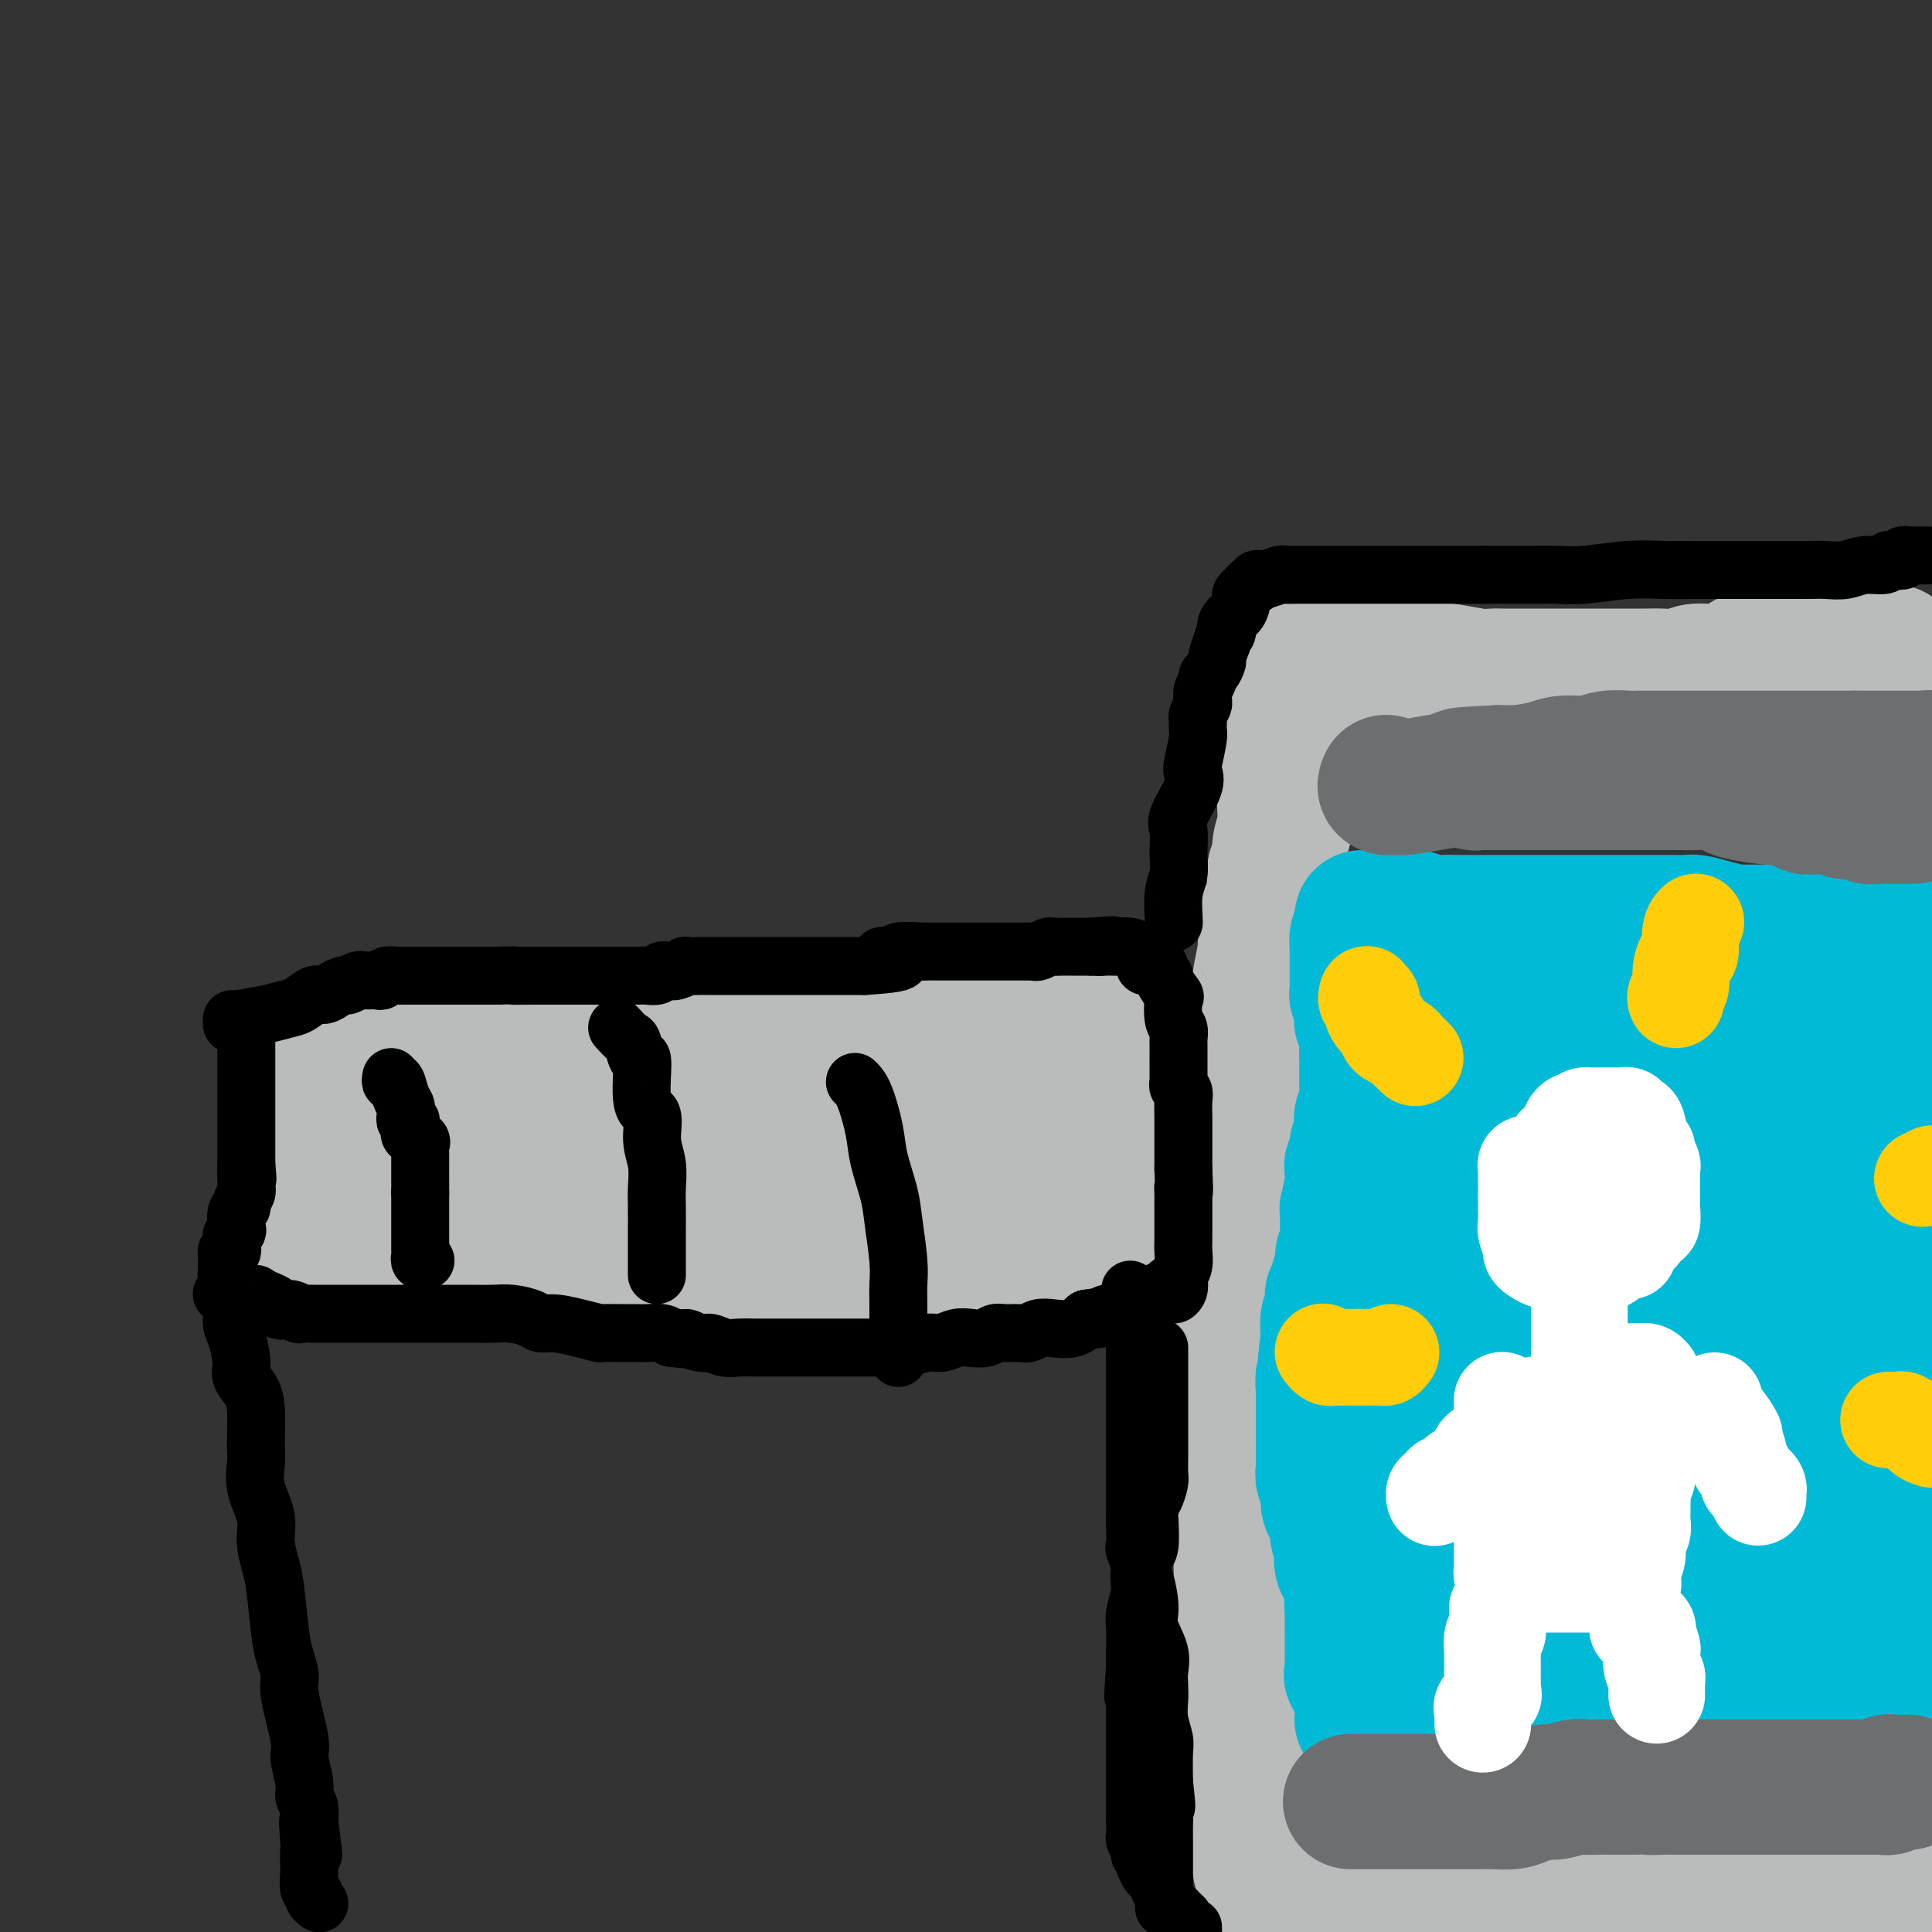 <svg viewBox='0 0 400 400' version='1.1' xmlns='http://www.w3.org/2000/svg' xmlns:xlink='http://www.w3.org/1999/xlink'><rect x="0" y="0" width="400" height="400" fill="#333333" stroke="none"/><g fill='none' stroke='#BABBBB' stroke-width='28' stroke-linecap='round' stroke-linejoin='round'><path d='M66,219c-0.496,-0.000 -0.991,-0.000 0,0c0.991,0.000 3.470,0.000 5,0c1.530,-0.000 2.113,-0.000 3,0c0.887,0.000 2.078,0.000 3,0c0.922,-0.000 1.574,-0.000 3,0c1.426,0.000 3.626,0.000 5,0c1.374,-0.000 1.920,-0.000 3,0c1.080,0.000 2.692,0.000 4,0c1.308,-0.000 2.311,-0.000 3,0c0.689,0.000 1.063,0.000 2,0c0.937,-0.000 2.436,-0.000 4,0c1.564,0.000 3.192,0.001 4,0c0.808,-0.001 0.794,-0.003 2,0c1.206,0.003 3.631,0.011 5,0c1.369,-0.011 1.682,-0.042 3,0c1.318,0.042 3.640,0.156 5,0c1.360,-0.156 1.757,-0.583 3,-1c1.243,-0.417 3.333,-0.823 5,-1c1.667,-0.177 2.910,-0.125 4,0c1.090,0.125 2.026,0.321 3,0c0.974,-0.321 1.987,-1.161 3,-2'/><path d='M138,215c2.681,-0.619 0.385,-0.168 1,0c0.615,0.168 4.143,0.051 6,0c1.857,-0.051 2.045,-0.038 3,0c0.955,0.038 2.677,0.101 4,0c1.323,-0.101 2.246,-0.367 4,-1c1.754,-0.633 4.340,-1.634 6,-2c1.660,-0.366 2.396,-0.098 4,0c1.604,0.098 4.077,0.026 6,0c1.923,-0.026 3.295,-0.007 6,0c2.705,0.007 6.744,0.002 9,0c2.256,-0.002 2.730,-0.001 4,0c1.270,0.001 3.337,0.000 5,0c1.663,-0.000 2.922,-0.000 4,0c1.078,0.000 1.975,0.000 3,0c1.025,-0.000 2.176,-0.000 3,0c0.824,0.000 1.319,0.000 2,0c0.681,-0.000 1.547,-0.000 2,0c0.453,0.000 0.491,0.000 1,0c0.509,-0.000 1.488,-0.000 2,0c0.512,0.000 0.557,0.000 1,0c0.443,-0.000 1.285,-0.000 2,0c0.715,0.000 1.304,0.000 2,0c0.696,-0.000 1.500,-0.000 2,0c0.500,0.000 0.697,0.000 1,0c0.303,-0.000 0.711,-0.000 1,0c0.289,0.000 0.458,0.000 1,0c0.542,-0.000 1.457,-0.000 2,0c0.543,0.000 0.712,0.000 1,0c0.288,-0.000 0.693,-0.000 1,0c0.307,0.000 0.516,0.000 1,0c0.484,0.000 1.242,0.000 2,0'/><path d='M230,212c14.405,-0.440 4.417,-0.042 1,0c-3.417,0.042 -0.262,-0.274 1,0c1.262,0.274 0.631,1.137 0,2'/><path d='M232,214c0.536,0.503 0.876,0.760 1,1c0.124,0.240 0.034,0.464 0,1c-0.034,0.536 -0.010,1.386 0,2c0.010,0.614 0.006,0.993 0,1c-0.006,0.007 -0.016,-0.360 0,0c0.016,0.360 0.057,1.445 0,2c-0.057,0.555 -0.211,0.581 0,1c0.211,0.419 0.789,1.232 1,2c0.211,0.768 0.056,1.490 0,2c-0.056,0.510 -0.011,0.808 0,1c0.011,0.192 -0.011,0.278 0,1c0.011,0.722 0.056,2.081 0,3c-0.056,0.919 -0.211,1.399 0,2c0.211,0.601 0.789,1.325 1,2c0.211,0.675 0.057,1.302 0,2c-0.057,0.698 -0.015,1.468 0,2c0.015,0.532 0.004,0.826 0,1c-0.004,0.174 -0.001,0.229 0,1c0.001,0.771 -0.000,2.260 0,3c0.000,0.740 0.002,0.732 0,1c-0.002,0.268 -0.006,0.813 0,1c0.006,0.187 0.024,0.017 0,0c-0.024,-0.017 -0.089,0.119 0,1c0.089,0.881 0.332,2.506 0,3c-0.332,0.494 -1.238,-0.145 -2,0c-0.762,0.145 -1.381,1.072 -2,2'/><path d='M231,252c-1.534,0.418 -3.368,0.462 -4,1c-0.632,0.538 -0.061,1.570 -1,2c-0.939,0.430 -3.387,0.259 -4,0c-0.613,-0.259 0.610,-0.605 0,0c-0.610,0.605 -3.054,2.161 -4,3c-0.946,0.839 -0.396,0.961 -1,1c-0.604,0.039 -2.364,-0.004 -3,0c-0.636,0.004 -0.150,0.054 -1,0c-0.850,-0.054 -3.038,-0.211 -4,0c-0.962,0.211 -0.698,0.789 -1,1c-0.302,0.211 -1.168,0.056 -2,0c-0.832,-0.056 -1.629,-0.011 -2,0c-0.371,0.011 -0.317,-0.011 -1,0c-0.683,0.011 -2.104,0.056 -3,0c-0.896,-0.056 -1.268,-0.211 -2,0c-0.732,0.211 -1.825,0.789 -3,1c-1.175,0.211 -2.432,0.057 -4,0c-1.568,-0.057 -3.448,-0.015 -5,0c-1.552,0.015 -2.776,0.004 -4,0c-1.224,-0.004 -2.449,-0.001 -4,0c-1.551,0.001 -3.430,0.000 -5,0c-1.570,-0.000 -2.832,0.001 -4,0c-1.168,-0.001 -2.242,-0.004 -3,0c-0.758,0.004 -1.200,0.015 -2,0c-0.800,-0.015 -1.957,-0.057 -3,0c-1.043,0.057 -1.970,0.211 -3,0c-1.030,-0.211 -2.163,-0.789 -3,-1c-0.837,-0.211 -1.379,-0.057 -2,0c-0.621,0.057 -1.321,0.015 -2,0c-0.679,-0.015 -1.337,-0.004 -2,0c-0.663,0.004 -1.332,0.002 -2,0'/><path d='M147,260c-10.166,0.000 -6.081,0.000 -5,0c1.081,-0.000 -0.843,-0.000 -2,0c-1.157,0.000 -1.546,0.001 -2,0c-0.454,-0.001 -0.974,-0.004 -2,0c-1.026,0.004 -2.559,0.015 -4,0c-1.441,-0.015 -2.788,-0.057 -4,0c-1.212,0.057 -2.287,0.211 -3,0c-0.713,-0.211 -1.065,-0.789 -2,-1c-0.935,-0.211 -2.454,-0.057 -4,0c-1.546,0.057 -3.121,0.015 -4,0c-0.879,-0.015 -1.062,-0.004 -2,0c-0.938,0.004 -2.629,0.001 -4,0c-1.371,-0.001 -2.420,-0.000 -4,0c-1.580,0.000 -3.689,0.000 -5,0c-1.311,-0.000 -1.824,-0.000 -3,0c-1.176,0.000 -3.015,0.000 -4,0c-0.985,-0.000 -1.115,-0.000 -2,0c-0.885,0.000 -2.525,0.000 -3,0c-0.475,-0.000 0.216,-0.000 0,0c-0.216,0.000 -1.339,0.000 -2,0c-0.661,-0.000 -0.862,-0.000 -1,0c-0.138,0.000 -0.215,0.000 -1,0c-0.785,-0.000 -2.280,-0.000 -3,0c-0.720,0.000 -0.665,0.000 -1,0c-0.335,-0.000 -1.060,-0.000 -2,0c-0.940,0.000 -2.093,0.000 -3,0c-0.907,-0.000 -1.566,-0.000 -2,0c-0.434,0.000 -0.642,0.000 -2,0c-1.358,-0.000 -3.866,-0.000 -5,0c-1.134,0.000 -0.896,0.000 -1,0c-0.104,-0.000 -0.552,0.000 -1,0'/><path d='M64,259c-13.309,-0.104 -5.082,0.135 -2,0c3.082,-0.135 1.018,-0.644 0,-1c-1.018,-0.356 -0.991,-0.561 -1,-1c-0.009,-0.439 -0.055,-1.113 0,-2c0.055,-0.887 0.211,-1.986 0,-3c-0.211,-1.014 -0.789,-1.944 -1,-3c-0.211,-1.056 -0.057,-2.237 0,-3c0.057,-0.763 0.015,-1.109 0,-2c-0.015,-0.891 -0.004,-2.326 0,-3c0.004,-0.674 0.000,-0.587 0,-1c-0.000,-0.413 0.003,-1.327 0,-2c-0.003,-0.673 -0.011,-1.105 0,-2c0.011,-0.895 0.041,-2.253 0,-3c-0.041,-0.747 -0.152,-0.881 0,-1c0.152,-0.119 0.566,-0.222 1,-1c0.434,-0.778 0.886,-2.232 1,-3c0.114,-0.768 -0.110,-0.849 0,-1c0.110,-0.151 0.554,-0.372 1,-1c0.446,-0.628 0.893,-1.663 1,-2c0.107,-0.337 -0.125,0.025 0,0c0.125,-0.025 0.607,-0.436 1,-1c0.393,-0.564 0.696,-1.282 1,-2'/><path d='M66,221c0.893,-1.854 0.124,-0.488 0,0c-0.124,0.488 0.396,0.099 1,0c0.604,-0.099 1.293,0.094 2,0c0.707,-0.094 1.432,-0.474 2,0c0.568,0.474 0.979,1.803 1,3c0.021,1.197 -0.348,2.261 0,3c0.348,0.739 1.413,1.154 2,2c0.587,0.846 0.697,2.125 1,3c0.303,0.875 0.798,1.348 1,2c0.202,0.652 0.111,1.484 0,2c-0.111,0.516 -0.241,0.715 0,1c0.241,0.285 0.852,0.654 1,1c0.148,0.346 -0.166,0.667 0,1c0.166,0.333 0.812,0.677 1,1c0.188,0.323 -0.083,0.623 0,1c0.083,0.377 0.521,0.830 1,1c0.479,0.170 0.999,0.056 1,0c0.001,-0.056 -0.517,-0.055 0,0c0.517,0.055 2.068,0.165 3,0c0.932,-0.165 1.243,-0.603 2,-1c0.757,-0.397 1.959,-0.753 3,-1c1.041,-0.247 1.920,-0.385 3,-1c1.080,-0.615 2.361,-1.706 4,-2c1.639,-0.294 3.635,0.210 5,0c1.365,-0.210 2.098,-1.133 4,-2c1.902,-0.867 4.972,-1.676 7,-2c2.028,-0.324 3.014,-0.162 4,0'/><path d='M115,233c6.332,-1.210 4.161,0.264 6,0c1.839,-0.264 7.689,-2.267 10,-3c2.311,-0.733 1.082,-0.196 2,0c0.918,0.196 3.981,0.053 6,0c2.019,-0.053 2.993,-0.014 4,0c1.007,0.014 2.046,0.004 3,0c0.954,-0.004 1.822,-0.000 3,0c1.178,0.000 2.667,-0.003 4,0c1.333,0.003 2.510,0.010 4,0c1.490,-0.010 3.292,-0.039 5,0c1.708,0.039 3.321,0.146 5,0c1.679,-0.146 3.422,-0.544 6,0c2.578,0.544 5.991,2.029 9,3c3.009,0.971 5.616,1.427 8,2c2.384,0.573 4.546,1.264 7,2c2.454,0.736 5.200,1.518 7,2c1.800,0.482 2.653,0.665 4,1c1.347,0.335 3.188,0.822 4,1c0.812,0.178 0.595,0.048 1,0c0.405,-0.048 1.432,-0.013 2,0c0.568,0.013 0.676,0.004 1,0c0.324,-0.004 0.864,-0.001 1,0c0.136,0.001 -0.133,0.001 0,0c0.133,-0.001 0.668,-0.004 1,0c0.332,0.004 0.462,0.015 1,0c0.538,-0.015 1.484,-0.056 2,0c0.516,0.056 0.600,0.207 1,0c0.400,-0.207 1.114,-0.774 1,-1c-0.114,-0.226 -1.057,-0.113 -2,0'/><path d='M221,240c-0.185,0.076 -5.147,0.767 -8,1c-2.853,0.233 -3.598,0.009 -4,0c-0.402,-0.009 -0.462,0.198 -2,1c-1.538,0.802 -4.554,2.201 -6,3c-1.446,0.799 -1.324,0.999 -2,1c-0.676,0.001 -2.152,-0.197 -3,0c-0.848,0.197 -1.068,0.789 -2,1c-0.932,0.211 -2.577,0.043 -3,0c-0.423,-0.043 0.374,0.041 0,0c-0.374,-0.041 -1.920,-0.207 -3,0c-1.080,0.207 -1.694,0.788 -2,1c-0.306,0.212 -0.304,0.057 -1,0c-0.696,-0.057 -2.092,-0.015 -3,0c-0.908,0.015 -1.330,0.004 -2,0c-0.670,-0.004 -1.589,-0.000 -3,0c-1.411,0.000 -3.315,-0.003 -5,0c-1.685,0.003 -3.151,0.011 -4,0c-0.849,-0.011 -1.081,-0.042 -2,0c-0.919,0.042 -2.524,0.156 -4,0c-1.476,-0.156 -2.822,-0.581 -4,-1c-1.178,-0.419 -2.188,-0.830 -3,-1c-0.812,-0.170 -1.424,-0.097 -2,0c-0.576,0.097 -1.115,0.218 -2,0c-0.885,-0.218 -2.117,-0.776 -3,-1c-0.883,-0.224 -1.416,-0.112 -2,0c-0.584,0.112 -1.217,0.226 -2,0c-0.783,-0.226 -1.715,-0.793 -2,-1c-0.285,-0.207 0.077,-0.056 0,0c-0.077,0.056 -0.593,0.016 -1,0c-0.407,-0.016 -0.703,-0.008 -1,0'/><path d='M140,244c-7.249,-0.516 -2.873,0.194 -1,0c1.873,-0.194 1.241,-1.291 1,-2c-0.241,-0.709 -0.091,-1.030 1,-1c1.091,0.030 3.124,0.411 5,0c1.876,-0.411 3.596,-1.613 5,-2c1.404,-0.387 2.493,0.040 4,0c1.507,-0.040 3.432,-0.547 5,-1c1.568,-0.453 2.778,-0.854 4,-1c1.222,-0.146 2.455,-0.039 4,0c1.545,0.039 3.402,0.011 5,0c1.598,-0.011 2.939,-0.003 5,0c2.061,0.003 4.843,0.001 6,0c1.157,-0.001 0.689,-0.000 2,0c1.311,0.000 4.399,0.000 6,0c1.601,-0.000 1.714,-0.000 3,0c1.286,0.000 3.745,0.000 5,0c1.255,-0.000 1.306,-0.000 2,0c0.694,0.000 2.031,0.000 3,0c0.969,-0.000 1.568,-0.000 2,0c0.432,0.000 0.695,0.000 1,0c0.305,-0.000 0.653,-0.000 1,0'/><path d='M209,237c7.082,0.000 2.286,0.000 1,0c-1.286,-0.000 0.938,0.000 2,0c1.062,-0.000 0.960,0.000 1,0c0.040,-0.000 0.220,0.000 1,0c0.780,0.000 2.160,0.000 3,0c0.840,-0.000 1.139,0.000 2,0c0.861,0.000 2.282,0.000 3,0c0.718,0.000 0.732,0.000 1,0c0.268,0.000 0.791,0.000 1,0c0.209,0.000 0.105,0.000 0,0'/><path d='M266,140c0.000,-0.214 0.000,-0.428 0,0c-0.000,0.428 -0.000,1.498 0,2c0.000,0.502 0.000,0.434 0,1c-0.000,0.566 -0.000,1.765 0,2c0.000,0.235 0.000,-0.494 0,0c-0.000,0.494 -0.000,2.209 0,3c0.000,0.791 0.000,0.657 0,1c-0.000,0.343 -0.000,1.164 0,2c0.000,0.836 0.000,1.687 0,2c-0.000,0.313 -0.000,0.088 0,1c0.000,0.912 0.001,2.960 0,4c-0.001,1.040 -0.004,1.072 0,2c0.004,0.928 0.016,2.752 0,4c-0.016,1.248 -0.060,1.920 0,3c0.060,1.080 0.222,2.568 0,4c-0.222,1.432 -0.829,2.809 -1,4c-0.171,1.191 0.094,2.198 0,3c-0.094,0.802 -0.547,1.401 -1,2'/><path d='M264,180c-0.342,7.028 -0.197,4.599 0,4c0.197,-0.599 0.446,0.634 0,2c-0.446,1.366 -1.587,2.867 -2,4c-0.413,1.133 -0.097,1.900 0,3c0.097,1.100 -0.025,2.533 0,3c0.025,0.467 0.195,-0.033 0,1c-0.195,1.033 -0.756,3.600 -1,5c-0.244,1.400 -0.171,1.634 0,2c0.171,0.366 0.439,0.865 0,2c-0.439,1.135 -1.586,2.908 -2,4c-0.414,1.092 -0.096,1.504 0,2c0.096,0.496 -0.031,1.076 0,2c0.031,0.924 0.219,2.192 0,3c-0.219,0.808 -0.843,1.158 -1,2c-0.157,0.842 0.155,2.178 0,3c-0.155,0.822 -0.777,1.130 -1,2c-0.223,0.870 -0.046,2.303 0,3c0.046,0.697 -0.040,0.660 0,1c0.040,0.340 0.207,1.059 0,2c-0.207,0.941 -0.788,2.105 -1,3c-0.212,0.895 -0.057,1.521 0,2c0.057,0.479 0.015,0.812 0,1c-0.015,0.188 -0.004,0.232 0,1c0.004,0.768 0.001,2.260 0,3c-0.001,0.740 -0.000,0.730 0,1c0.000,0.270 0.000,0.821 0,2c-0.000,1.179 -0.000,2.984 0,4c0.000,1.016 0.000,1.241 0,2c-0.000,0.759 -0.000,2.050 0,3c0.000,0.950 0.000,1.557 0,2c-0.000,0.443 -0.000,0.721 0,1'/><path d='M256,255c-1.238,12.348 -0.332,5.717 0,4c0.332,-1.717 0.089,1.481 0,3c-0.089,1.519 -0.024,1.361 0,2c0.024,0.639 0.006,2.076 0,3c-0.006,0.924 -0.002,1.334 0,2c0.002,0.666 0.000,1.587 0,2c-0.000,0.413 -0.000,0.319 0,1c0.000,0.681 0.000,2.136 0,3c-0.000,0.864 -0.000,1.138 0,2c0.000,0.862 0.000,2.313 0,3c-0.000,0.687 -0.000,0.611 0,1c0.000,0.389 0.000,1.245 0,2c-0.000,0.755 -0.000,1.411 0,2c0.000,0.589 0.000,1.112 0,2c-0.000,0.888 0.000,2.142 0,3c-0.000,0.858 -0.000,1.319 0,2c0.000,0.681 0.000,1.580 0,2c-0.000,0.420 -0.000,0.361 0,1c0.000,0.639 0.000,1.978 0,3c-0.000,1.022 -0.000,1.729 0,2c0.000,0.271 0.000,0.108 0,1c-0.000,0.892 -0.000,2.841 0,4c0.000,1.159 0.000,1.528 0,2c-0.000,0.472 -0.001,1.045 0,2c0.001,0.955 0.004,2.291 0,3c-0.004,0.709 -0.015,0.791 0,1c0.015,0.209 0.057,0.545 0,1c-0.057,0.455 -0.211,1.029 0,2c0.211,0.971 0.788,2.338 1,3c0.212,0.662 0.061,0.618 0,1c-0.061,0.382 -0.030,1.191 0,2'/><path d='M257,322c0.155,10.739 0.041,4.088 0,2c-0.041,-2.088 -0.011,0.388 0,2c0.011,1.612 0.003,2.361 0,3c-0.003,0.639 -0.001,1.169 0,2c0.001,0.831 0.000,1.965 0,3c-0.000,1.035 -0.000,1.973 0,3c0.000,1.027 0.000,2.144 0,3c-0.000,0.856 -0.000,1.450 0,2c0.000,0.550 0.000,1.055 0,2c-0.000,0.945 -0.000,2.331 0,3c0.000,0.669 0.000,0.621 0,1c-0.000,0.379 -0.000,1.186 0,2c0.000,0.814 0.000,1.636 0,2c-0.000,0.364 -0.000,0.268 0,1c0.000,0.732 0.000,2.290 0,3c-0.000,0.710 -0.000,0.571 0,1c0.000,0.429 0.000,1.424 0,2c-0.000,0.576 -0.000,0.732 0,1c0.000,0.268 0.000,0.648 0,1c-0.000,0.352 -0.000,0.674 0,1c0.000,0.326 0.000,0.654 0,1c-0.000,0.346 -0.001,0.708 0,1c0.001,0.292 0.004,0.512 0,1c-0.004,0.488 -0.015,1.244 0,2c0.015,0.756 0.057,1.513 0,2c-0.057,0.487 -0.212,0.704 0,1c0.212,0.296 0.792,0.670 1,1c0.208,0.330 0.046,0.614 0,1c-0.046,0.386 0.026,0.873 0,1c-0.026,0.127 -0.150,-0.107 0,0c0.150,0.107 0.575,0.553 1,1'/><path d='M259,374c0.311,8.166 0.087,2.583 0,1c-0.087,-1.583 -0.037,0.836 0,2c0.037,1.164 0.062,1.072 0,1c-0.062,-0.072 -0.213,-0.125 0,0c0.213,0.125 0.788,0.428 1,1c0.212,0.572 0.061,1.414 0,2c-0.061,0.586 -0.030,0.918 0,1c0.030,0.082 0.061,-0.084 0,0c-0.061,0.084 -0.213,0.418 0,1c0.213,0.582 0.793,1.413 1,2c0.207,0.587 0.042,0.931 0,1c-0.042,0.069 0.040,-0.136 0,0c-0.040,0.136 -0.203,0.614 0,1c0.203,0.386 0.772,0.682 1,1c0.228,0.318 0.114,0.659 0,1'/><path d='M262,389c0.497,2.760 0.241,2.159 0,2c-0.241,-0.159 -0.467,0.126 0,1c0.467,0.874 1.627,2.339 2,3c0.373,0.661 -0.041,0.517 0,1c0.041,0.483 0.536,1.594 1,2c0.464,0.406 0.897,0.109 1,0c0.103,-0.109 -0.125,-0.029 0,0c0.125,0.029 0.604,0.008 1,0c0.396,-0.008 0.708,-0.002 1,0c0.292,0.002 0.564,0.000 1,0c0.436,-0.000 1.038,0.001 2,0c0.962,-0.001 2.285,-0.004 3,0c0.715,0.004 0.820,0.015 2,0c1.180,-0.015 3.433,-0.057 4,0c0.567,0.057 -0.554,0.211 0,0c0.554,-0.211 2.781,-0.789 4,-1c1.219,-0.211 1.428,-0.057 2,0c0.572,0.057 1.507,0.015 2,0c0.493,-0.015 0.545,-0.004 1,0c0.455,0.004 1.315,0.001 2,0c0.685,-0.001 1.196,-0.000 2,0c0.804,0.000 1.902,0.000 3,0'/><path d='M296,397c4.905,-0.155 1.669,-0.041 1,0c-0.669,0.041 1.231,0.011 3,0c1.769,-0.011 3.409,-0.003 5,0c1.591,0.003 3.133,0.001 4,0c0.867,-0.001 1.061,-0.000 2,0c0.939,0.000 2.625,0.000 4,0c1.375,-0.000 2.439,-0.000 4,0c1.561,0.000 3.618,0.000 5,0c1.382,-0.000 2.090,-0.000 3,0c0.910,0.000 2.023,0.000 3,0c0.977,-0.000 1.816,-0.000 3,0c1.184,0.000 2.711,0.001 4,0c1.289,-0.001 2.339,-0.004 4,0c1.661,0.004 3.933,0.015 5,0c1.067,-0.015 0.929,-0.057 2,0c1.071,0.057 3.351,0.211 5,0c1.649,-0.211 2.668,-0.789 4,-1c1.332,-0.211 2.978,-0.057 5,0c2.022,0.057 4.419,0.015 6,0c1.581,-0.015 2.347,-0.004 5,0c2.653,0.004 7.192,0.001 9,0c1.808,-0.001 0.883,-0.000 1,0c0.117,0.000 1.274,0.000 2,0c0.726,-0.000 1.020,-0.000 1,0c-0.020,0.000 -0.356,0.000 0,0c0.356,-0.000 1.404,-0.000 2,0c0.596,0.000 0.742,0.000 1,0c0.258,-0.000 0.629,-0.000 1,0'/><path d='M390,396c14.782,-0.150 4.735,-0.026 1,0c-3.735,0.026 -1.160,-0.047 0,0c1.160,0.047 0.903,0.216 1,0c0.097,-0.216 0.548,-0.815 1,-1c0.452,-0.185 0.905,0.043 1,0c0.095,-0.043 -0.167,-0.358 0,-1c0.167,-0.642 0.762,-1.612 1,-2c0.238,-0.388 0.119,-0.194 0,0'/><path d='M272,135c-0.100,-0.128 -0.199,-0.256 1,0c1.199,0.256 3.697,0.895 6,1c2.303,0.105 4.413,-0.326 7,0c2.587,0.326 5.652,1.408 8,2c2.348,0.592 3.981,0.695 6,1c2.019,0.305 4.425,0.814 6,1c1.575,0.186 2.320,0.050 3,0c0.680,-0.050 1.294,-0.013 2,0c0.706,0.013 1.504,0.004 2,0c0.496,-0.004 0.690,-0.001 2,0c1.310,0.001 3.735,0.000 5,0c1.265,-0.000 1.369,-0.000 2,0c0.631,0.000 1.789,0.000 3,0c1.211,-0.000 2.474,-0.000 3,0c0.526,0.000 0.315,0.000 1,0c0.685,-0.000 2.267,-0.000 3,0c0.733,0.000 0.619,0.000 1,0c0.381,-0.000 1.259,-0.000 2,0c0.741,0.000 1.346,0.001 2,0c0.654,-0.001 1.356,-0.004 2,0c0.644,0.004 1.228,0.016 2,0c0.772,-0.016 1.732,-0.060 3,0c1.268,0.060 2.845,0.222 4,0c1.155,-0.222 1.888,-0.829 3,-1c1.112,-0.171 2.603,0.094 4,0c1.397,-0.094 2.698,-0.547 4,-1'/><path d='M359,138c8.816,-0.476 4.357,-0.667 3,-1c-1.357,-0.333 0.390,-0.807 2,-1c1.610,-0.193 3.085,-0.104 4,0c0.915,0.104 1.270,0.224 2,0c0.730,-0.224 1.836,-0.792 3,-1c1.164,-0.208 2.385,-0.056 4,0c1.615,0.056 3.624,0.015 5,0c1.376,-0.015 2.120,-0.004 3,0c0.880,0.004 1.896,0.001 3,0c1.104,-0.001 2.297,-0.000 3,0c0.703,0.000 0.915,0.000 1,0c0.085,-0.000 0.042,-0.000 0,0'/></g>
<g fill='none' stroke='#00BAD8' stroke-width='28' stroke-linecap='round' stroke-linejoin='round'><path d='M282,356c0.681,0.008 1.363,0.016 2,0c0.637,-0.016 1.231,-0.056 2,0c0.769,0.056 1.715,0.207 3,0c1.285,-0.207 2.909,-0.771 4,-1c1.091,-0.229 1.648,-0.122 3,0c1.352,0.122 3.499,0.258 5,0c1.501,-0.258 2.355,-0.910 4,-1c1.645,-0.090 4.079,0.382 6,0c1.921,-0.382 3.327,-1.619 4,-2c0.673,-0.381 0.612,0.094 2,0c1.388,-0.094 4.226,-0.756 6,-1c1.774,-0.244 2.486,-0.068 3,0c0.514,0.068 0.831,0.029 2,0c1.169,-0.029 3.191,-0.046 4,0c0.809,0.046 0.405,0.156 1,0c0.595,-0.156 2.191,-0.578 3,-1c0.809,-0.422 0.833,-0.844 1,-1c0.167,-0.156 0.476,-0.044 1,0c0.524,0.044 1.262,0.022 2,0'/><path d='M340,349c9.337,-1.022 3.679,-0.078 2,0c-1.679,0.078 0.619,-0.711 2,-1c1.381,-0.289 1.844,-0.077 2,0c0.156,0.077 0.005,0.021 1,0c0.995,-0.021 3.137,-0.006 4,0c0.863,0.006 0.448,0.001 1,0c0.552,-0.001 2.072,-0.000 3,0c0.928,0.000 1.266,0.000 2,0c0.734,-0.000 1.864,-0.000 3,0c1.136,0.000 2.276,0.000 3,0c0.724,-0.000 1.030,-0.000 2,0c0.970,0.000 2.602,0.000 4,0c1.398,-0.000 2.560,-0.000 3,0c0.440,0.000 0.157,0.000 1,0c0.843,-0.000 2.811,-0.000 4,0c1.189,0.000 1.598,0.000 3,0c1.402,-0.000 3.798,-0.000 5,0c1.202,0.000 1.211,0.000 2,0c0.789,-0.000 2.358,-0.000 3,0c0.642,0.000 0.356,0.000 1,0c0.644,-0.000 2.217,-0.000 3,0c0.783,0.000 0.777,0.000 1,0c0.223,-0.000 0.675,-0.000 1,0c0.325,0.000 0.521,0.000 1,0c0.479,-0.000 1.239,0.000 2,0'/><path d='M399,348c9.833,-0.167 4.917,-0.083 0,0'/><path d='M282,190c0.385,-0.000 0.770,-0.000 1,0c0.230,0.000 0.303,0.000 1,0c0.697,-0.000 2.016,-0.001 3,0c0.984,0.001 1.631,0.004 2,0c0.369,-0.004 0.458,-0.015 1,0c0.542,0.015 1.537,0.057 2,0c0.463,-0.057 0.394,-0.211 1,0c0.606,0.211 1.887,0.789 3,1c1.113,0.211 2.058,0.057 3,0c0.942,-0.057 1.882,-0.015 3,0c1.118,0.015 2.413,0.004 4,0c1.587,-0.004 3.464,-0.001 5,0c1.536,0.001 2.729,0.000 4,0c1.271,-0.000 2.620,-0.000 5,0c2.380,0.000 5.791,0.000 8,0c2.209,-0.000 3.214,-0.000 4,0c0.786,0.000 1.351,-0.000 2,0c0.649,0.000 1.383,0.000 2,0c0.617,-0.000 1.119,-0.000 2,0c0.881,0.000 2.141,0.000 3,0c0.859,-0.000 1.317,-0.001 2,0c0.683,0.001 1.592,0.003 2,0c0.408,-0.003 0.316,-0.011 1,0c0.684,0.011 2.145,0.041 3,0c0.855,-0.041 1.104,-0.154 2,0c0.896,0.154 2.438,0.577 4,1c1.562,0.423 3.145,0.848 4,1c0.855,0.152 0.982,0.030 2,0c1.018,-0.030 2.928,0.030 4,0c1.072,-0.030 1.306,-0.152 3,0c1.694,0.152 4.847,0.576 8,1'/><path d='M376,194c16.489,0.533 10.711,-0.133 11,0c0.289,0.133 6.644,1.067 13,2'/><path d='M282,193c-0.423,0.214 -0.845,0.428 -1,1c-0.155,0.572 -0.041,1.501 0,2c0.041,0.499 0.011,0.567 0,1c-0.011,0.433 -0.003,1.229 0,2c0.003,0.771 0.001,1.516 0,2c-0.001,0.484 0.000,0.708 0,1c-0.000,0.292 -0.001,0.651 0,1c0.001,0.349 0.004,0.689 0,1c-0.004,0.311 -0.015,0.593 0,1c0.015,0.407 0.057,0.940 0,1c-0.057,0.060 -0.212,-0.351 0,0c0.212,0.351 0.793,1.464 1,2c0.207,0.536 0.041,0.494 0,1c-0.041,0.506 0.041,1.561 0,2c-0.041,0.439 -0.207,0.264 0,0c0.207,-0.264 0.788,-0.615 1,0c0.212,0.615 0.057,2.196 0,3c-0.057,0.804 -0.015,0.832 0,1c0.015,0.168 0.004,0.477 0,1c-0.004,0.523 -0.002,1.262 0,2'/><path d='M283,218c0.155,4.080 0.042,1.778 0,1c-0.042,-0.778 -0.011,-0.034 0,1c0.011,1.034 0.004,2.356 0,3c-0.004,0.644 -0.005,0.609 0,1c0.005,0.391 0.015,1.207 0,2c-0.015,0.793 -0.056,1.563 0,2c0.056,0.437 0.207,0.540 0,1c-0.207,0.460 -0.772,1.278 -1,2c-0.228,0.722 -0.117,1.349 0,2c0.117,0.651 0.241,1.325 0,2c-0.241,0.675 -0.848,1.350 -1,2c-0.152,0.650 0.152,1.276 0,2c-0.152,0.724 -0.759,1.548 -1,2c-0.241,0.452 -0.117,0.532 0,1c0.117,0.468 0.228,1.323 0,3c-0.228,1.677 -0.793,4.174 -1,5c-0.207,0.826 -0.054,-0.021 0,0c0.054,0.021 0.010,0.911 0,2c-0.010,1.089 0.012,2.379 0,3c-0.012,0.621 -0.060,0.575 0,1c0.060,0.425 0.227,1.322 0,2c-0.227,0.678 -0.849,1.138 -1,2c-0.151,0.862 0.170,2.127 0,3c-0.170,0.873 -0.829,1.355 -1,2c-0.171,0.645 0.147,1.452 0,2c-0.147,0.548 -0.757,0.837 -1,1c-0.243,0.163 -0.118,0.201 0,1c0.118,0.799 0.227,2.358 0,3c-0.227,0.642 -0.792,0.365 -1,1c-0.208,0.635 -0.059,2.181 0,3c0.059,0.819 0.030,0.909 0,1'/><path d='M275,277c-1.239,9.749 -0.336,4.620 0,3c0.336,-1.620 0.104,0.269 0,1c-0.104,0.731 -0.080,0.303 0,1c0.080,0.697 0.218,2.518 0,3c-0.218,0.482 -0.790,-0.376 -1,0c-0.210,0.376 -0.056,1.985 0,3c0.056,1.015 0.015,1.437 0,2c-0.015,0.563 -0.004,1.268 0,2c0.004,0.732 0.001,1.491 0,2c-0.001,0.509 -0.000,0.766 0,1c0.000,0.234 0.000,0.443 0,1c-0.000,0.557 -0.000,1.463 0,2c0.000,0.537 0.000,0.706 0,1c-0.000,0.294 -0.001,0.712 0,1c0.001,0.288 0.004,0.446 0,1c-0.004,0.554 -0.016,1.503 0,2c0.016,0.497 0.060,0.541 0,1c-0.060,0.459 -0.223,1.331 0,2c0.223,0.669 0.830,1.134 1,2c0.170,0.866 -0.099,2.132 0,3c0.099,0.868 0.566,1.336 1,2c0.434,0.664 0.835,1.524 1,2c0.165,0.476 0.095,0.570 0,1c-0.095,0.430 -0.214,1.197 0,2c0.214,0.803 0.761,1.641 1,2c0.239,0.359 0.169,0.237 0,1c-0.169,0.763 -0.437,2.411 0,3c0.437,0.589 1.579,0.120 2,1c0.421,0.880 0.120,3.109 0,4c-0.120,0.891 -0.060,0.446 0,0'/><path d='M280,329c0.928,4.151 0.249,2.029 0,2c-0.249,-0.029 -0.067,2.034 0,3c0.067,0.966 0.018,0.835 0,1c-0.018,0.165 -0.005,0.625 0,1c0.005,0.375 0.001,0.664 0,1c-0.001,0.336 -0.000,0.720 0,1c0.000,0.280 -0.000,0.455 0,1c0.000,0.545 0.001,1.459 0,2c-0.001,0.541 -0.002,0.709 0,1c0.002,0.291 0.008,0.705 0,1c-0.008,0.295 -0.028,0.471 0,1c0.028,0.529 0.105,1.413 0,2c-0.105,0.587 -0.393,0.879 0,1c0.393,0.121 1.467,0.071 3,0c1.533,-0.071 3.527,-0.163 5,0c1.473,0.163 2.426,0.580 4,1c1.574,0.420 3.770,0.844 5,1c1.230,0.156 1.494,0.045 2,0c0.506,-0.045 1.253,-0.022 2,0'/><path d='M301,349c3.593,0.309 2.076,0.083 2,0c-0.076,-0.083 1.289,-0.023 2,0c0.711,0.023 0.769,0.007 1,0c0.231,-0.007 0.636,-0.006 1,0c0.364,0.006 0.686,0.018 1,0c0.314,-0.018 0.620,-0.066 1,0c0.380,0.066 0.835,0.245 1,0c0.165,-0.245 0.040,-0.914 0,-2c-0.040,-1.086 0.005,-2.589 0,-4c-0.005,-1.411 -0.060,-2.731 0,-4c0.060,-1.269 0.237,-2.486 0,-4c-0.237,-1.514 -0.887,-3.324 -1,-5c-0.113,-1.676 0.309,-3.218 0,-5c-0.309,-1.782 -1.351,-3.803 -2,-6c-0.649,-2.197 -0.905,-4.571 -1,-7c-0.095,-2.429 -0.029,-4.915 0,-6c0.029,-1.085 0.022,-0.770 0,-3c-0.022,-2.230 -0.058,-7.004 0,-10c0.058,-2.996 0.212,-4.215 0,-6c-0.212,-1.785 -0.789,-4.137 -1,-6c-0.211,-1.863 -0.057,-3.238 0,-5c0.057,-1.762 0.015,-3.910 0,-6c-0.015,-2.090 -0.004,-4.121 0,-6c0.004,-1.879 0.001,-3.607 0,-5c-0.001,-1.393 -0.000,-2.452 0,-4c0.000,-1.548 0.000,-3.585 0,-6c-0.000,-2.415 -0.000,-5.207 0,-8'/><path d='M305,241c-0.774,-17.282 -0.207,-7.487 0,-4c0.207,3.487 0.056,0.666 0,-2c-0.056,-2.666 -0.015,-5.178 0,-7c0.015,-1.822 0.004,-2.954 0,-4c-0.004,-1.046 -0.001,-2.005 0,-3c0.001,-0.995 0.000,-2.025 0,-3c-0.000,-0.975 -0.000,-1.897 0,-3c0.000,-1.103 0.000,-2.389 0,-3c-0.000,-0.611 -0.000,-0.546 0,-1c0.000,-0.454 0.000,-1.427 0,-2c-0.000,-0.573 -0.000,-0.748 0,-1c0.000,-0.252 0.000,-0.583 0,-1c-0.000,-0.417 -0.000,-0.921 0,-1c0.000,-0.079 0.000,0.267 0,1c-0.000,0.733 -0.000,1.854 0,5c0.000,3.146 0.000,8.319 0,12c-0.000,3.681 -0.000,5.872 0,9c0.000,3.128 0.000,7.194 0,9c-0.000,1.806 -0.000,1.354 0,4c0.000,2.646 0.000,8.391 0,12c-0.000,3.609 -0.000,5.081 0,7c0.000,1.919 0.000,4.286 0,6c-0.000,1.714 -0.000,2.775 0,4c0.000,1.225 0.000,2.612 0,4'/><path d='M305,279c-0.001,11.572 -0.004,4.001 0,2c0.004,-2.001 0.016,1.570 0,3c-0.016,1.430 -0.061,0.721 0,1c0.061,0.279 0.226,1.545 0,3c-0.226,1.455 -0.844,3.098 -1,4c-0.156,0.902 0.150,1.062 0,2c-0.150,0.938 -0.757,2.654 -1,4c-0.243,1.346 -0.121,2.324 0,3c0.121,0.676 0.243,1.052 0,2c-0.243,0.948 -0.850,2.469 -1,4c-0.150,1.531 0.156,3.071 0,4c-0.156,0.929 -0.773,1.246 -1,2c-0.227,0.754 -0.065,1.946 0,3c0.065,1.054 0.031,1.969 0,3c-0.031,1.031 -0.061,2.179 0,3c0.061,0.821 0.212,1.315 0,2c-0.212,0.685 -0.789,1.559 -1,2c-0.211,0.441 -0.057,0.447 0,1c0.057,0.553 0.018,1.651 0,2c-0.018,0.349 -0.015,-0.051 0,0c0.015,0.051 0.043,0.552 0,1c-0.043,0.448 -0.155,0.842 0,1c0.155,0.158 0.578,0.079 1,0'/><path d='M301,331c-0.620,7.800 -0.170,1.301 0,-3c0.170,-4.301 0.060,-6.405 0,-10c-0.060,-3.595 -0.069,-8.683 0,-13c0.069,-4.317 0.215,-7.863 0,-12c-0.215,-4.137 -0.790,-8.864 -1,-12c-0.210,-3.136 -0.056,-4.680 0,-6c0.056,-1.320 0.015,-2.417 0,-4c-0.015,-1.583 -0.004,-3.653 0,-5c0.004,-1.347 0.001,-1.972 0,-3c-0.001,-1.028 -0.000,-2.460 0,-4c0.000,-1.540 0.000,-3.186 0,-4c-0.000,-0.814 -0.000,-0.794 0,-1c0.000,-0.206 0.000,-0.639 0,-1c-0.000,-0.361 -0.001,-0.651 0,-1c0.001,-0.349 0.003,-0.759 0,-1c-0.003,-0.241 -0.010,-0.315 0,1c0.010,1.315 0.036,4.019 0,7c-0.036,2.981 -0.133,6.240 0,8c0.133,1.760 0.498,2.020 1,5c0.502,2.980 1.141,8.680 2,13c0.859,4.320 1.937,7.260 3,10c1.063,2.740 2.110,5.281 3,8c0.890,2.719 1.624,5.617 2,8c0.376,2.383 0.393,4.252 1,6c0.607,1.748 1.803,3.374 3,5'/><path d='M315,322c1.918,6.467 0.712,4.135 1,4c0.288,-0.135 2.070,1.927 3,3c0.930,1.073 1.007,1.158 1,2c-0.007,0.842 -0.097,2.441 0,3c0.097,0.559 0.380,0.078 1,0c0.620,-0.078 1.578,0.246 2,0c0.422,-0.246 0.309,-1.061 1,-5c0.691,-3.939 2.185,-11.003 3,-18c0.815,-6.997 0.950,-13.929 1,-20c0.050,-6.071 0.013,-11.283 0,-17c-0.013,-5.717 -0.004,-11.941 0,-15c0.004,-3.059 0.001,-2.953 0,-7c-0.001,-4.047 -0.000,-12.248 0,-17c0.000,-4.752 0.000,-6.056 0,-8c-0.000,-1.944 -0.000,-4.528 0,-6c0.000,-1.472 0.000,-1.833 0,-3c-0.000,-1.167 -0.000,-3.139 0,-4c0.000,-0.861 0.000,-0.612 0,-1c-0.000,-0.388 -0.000,-1.413 0,-2c0.000,-0.587 0.000,-0.735 0,-1c-0.000,-0.265 -0.000,-0.648 0,-1c0.000,-0.352 0.000,-0.672 0,-1c-0.000,-0.328 -0.000,-0.664 0,-1'/><path d='M328,207c-0.061,-12.733 -0.212,-2.567 0,2c0.212,4.567 0.789,3.534 1,5c0.211,1.466 0.057,5.431 0,9c-0.057,3.569 -0.015,6.744 0,10c0.015,3.256 0.004,6.595 0,10c-0.004,3.405 -0.001,6.875 0,12c0.001,5.125 0.001,11.905 0,15c-0.001,3.095 -0.002,2.506 0,4c0.002,1.494 0.008,5.070 0,8c-0.008,2.930 -0.031,5.215 0,7c0.031,1.785 0.116,3.069 0,5c-0.116,1.931 -0.433,4.510 0,6c0.433,1.490 1.618,1.891 2,4c0.382,2.109 -0.037,5.926 0,8c0.037,2.074 0.531,2.405 1,4c0.469,1.595 0.914,4.455 1,6c0.086,1.545 -0.188,1.777 0,3c0.188,1.223 0.838,3.438 1,5c0.162,1.562 -0.163,2.470 0,3c0.163,0.530 0.813,0.681 1,1c0.187,0.319 -0.089,0.805 0,1c0.089,0.195 0.545,0.097 1,0'/><path d='M336,335c1.209,5.659 0.732,2.306 1,0c0.268,-2.306 1.280,-3.565 2,-6c0.720,-2.435 1.148,-6.048 2,-11c0.852,-4.952 2.130,-11.244 3,-17c0.870,-5.756 1.333,-10.975 2,-16c0.667,-5.025 1.538,-9.857 2,-14c0.462,-4.143 0.516,-7.596 1,-11c0.484,-3.404 1.398,-6.758 2,-10c0.602,-3.242 0.892,-6.372 1,-9c0.108,-2.628 0.033,-4.755 0,-7c-0.033,-2.245 -0.023,-4.609 0,-7c0.023,-2.391 0.058,-4.811 0,-6c-0.058,-1.189 -0.208,-1.149 0,-2c0.208,-0.851 0.774,-2.595 1,-4c0.226,-1.405 0.112,-2.473 0,-3c-0.112,-0.527 -0.224,-0.513 0,-1c0.224,-0.487 0.782,-1.475 1,-2c0.218,-0.525 0.097,-0.586 0,-1c-0.097,-0.414 -0.170,-1.180 0,-1c0.170,0.180 0.582,1.306 1,3c0.418,1.694 0.843,3.956 1,7c0.157,3.044 0.045,6.870 0,11c-0.045,4.130 -0.022,8.565 0,13'/><path d='M356,241c0.309,7.572 0.083,10.503 0,14c-0.083,3.497 -0.022,7.562 0,11c0.022,3.438 0.006,6.250 0,10c-0.006,3.750 -0.002,8.438 0,11c0.002,2.562 0.001,2.997 0,4c-0.001,1.003 -0.001,2.576 0,4c0.001,1.424 0.004,2.701 0,4c-0.004,1.299 -0.016,2.620 0,4c0.016,1.380 0.060,2.820 0,4c-0.060,1.180 -0.222,2.102 0,3c0.222,0.898 0.829,1.772 1,3c0.171,1.228 -0.094,2.809 0,4c0.094,1.191 0.547,1.993 1,3c0.453,1.007 0.905,2.220 1,3c0.095,0.780 -0.167,1.126 0,2c0.167,0.874 0.762,2.276 1,3c0.238,0.724 0.119,0.772 0,1c-0.119,0.228 -0.239,0.637 0,1c0.239,0.363 0.838,0.680 1,1c0.162,0.320 -0.111,0.642 0,1c0.111,0.358 0.607,0.750 1,1c0.393,0.250 0.684,0.357 1,0c0.316,-0.357 0.658,-1.179 1,-2'/><path d='M364,331c0.835,-1.157 1.422,-4.050 2,-8c0.578,-3.950 1.147,-8.958 2,-14c0.853,-5.042 1.989,-10.120 3,-15c1.011,-4.880 1.895,-9.564 2,-13c0.105,-3.436 -0.571,-5.624 0,-9c0.571,-3.376 2.388,-7.940 3,-11c0.612,-3.060 0.020,-4.615 0,-6c-0.020,-1.385 0.531,-2.599 1,-5c0.469,-2.401 0.857,-5.989 1,-8c0.143,-2.011 0.042,-2.444 0,-4c-0.042,-1.556 -0.025,-4.235 0,-5c0.025,-0.765 0.059,0.384 0,-1c-0.059,-1.384 -0.212,-5.301 0,-7c0.212,-1.699 0.789,-1.180 1,-2c0.211,-0.820 0.057,-2.980 0,-4c-0.057,-1.020 -0.015,-0.899 0,-1c0.015,-0.101 0.004,-0.424 0,-1c-0.004,-0.576 -0.001,-1.403 0,-1c0.001,0.403 0.000,2.038 0,3c-0.000,0.962 -0.000,1.252 0,4c0.000,2.748 0.000,7.953 0,13c-0.000,5.047 -0.000,9.936 0,15c0.000,5.064 0.000,10.304 0,15c-0.000,4.696 -0.000,8.848 0,13'/><path d='M379,279c0.000,11.639 0.000,9.237 0,12c-0.000,2.763 -0.001,10.691 0,15c0.001,4.309 0.003,4.998 0,7c-0.003,2.002 -0.011,5.317 0,7c0.011,1.683 0.040,1.733 0,4c-0.040,2.267 -0.151,6.751 0,9c0.151,2.249 0.562,2.265 1,3c0.438,0.735 0.901,2.191 1,4c0.099,1.809 -0.166,3.973 0,5c0.166,1.027 0.765,0.917 1,1c0.235,0.083 0.108,0.358 0,1c-0.108,0.642 -0.197,1.652 0,2c0.197,0.348 0.681,0.035 1,0c0.319,-0.035 0.474,0.209 1,0c0.526,-0.209 1.422,-0.873 2,-3c0.578,-2.127 0.836,-5.719 1,-9c0.164,-3.281 0.234,-6.251 1,-10c0.766,-3.749 2.230,-8.276 3,-12c0.770,-3.724 0.847,-6.646 1,-10c0.153,-3.354 0.381,-7.142 1,-10c0.619,-2.858 1.630,-4.787 2,-8c0.370,-3.213 0.099,-7.709 0,-11c-0.099,-3.291 -0.027,-5.377 0,-8c0.027,-2.623 0.007,-5.783 0,-8c-0.007,-2.217 -0.002,-3.491 0,-5c0.002,-1.509 0.001,-3.255 0,-5'/><path d='M395,250c0.000,-6.429 0.000,-4.002 0,-4c-0.000,0.002 -0.000,-2.422 0,-4c0.000,-1.578 0.000,-2.310 0,-3c-0.000,-0.690 -0.000,-1.337 0,-2c0.000,-0.663 0.000,-1.343 0,-2c-0.000,-0.657 -0.001,-1.290 0,-2c0.001,-0.710 0.004,-1.495 0,-2c-0.004,-0.505 -0.015,-0.730 0,-1c0.015,-0.270 0.056,-0.587 0,-1c-0.056,-0.413 -0.208,-0.924 0,-1c0.208,-0.076 0.778,0.284 1,0c0.222,-0.284 0.098,-1.211 0,-2c-0.098,-0.789 -0.170,-1.438 0,-2c0.170,-0.562 0.581,-1.036 1,-2c0.419,-0.964 0.844,-2.418 1,-3c0.156,-0.582 0.042,-0.292 0,-1c-0.042,-0.708 -0.011,-2.413 0,-3c0.011,-0.587 0.003,-0.054 0,0c-0.003,0.054 -0.001,-0.370 0,-1c0.001,-0.630 0.000,-1.466 0,-2c-0.000,-0.534 -0.000,-0.767 0,-1'/><path d='M398,211c0.404,-6.459 -0.085,-3.106 0,-2c0.085,1.106 0.744,-0.033 1,-1c0.256,-0.967 0.107,-1.760 0,-2c-0.107,-0.240 -0.174,0.074 0,0c0.174,-0.074 0.587,-0.537 1,-1'/></g>
<g fill='none' stroke='#6D6E70' stroke-width='28' stroke-linecap='round' stroke-linejoin='round'><path d='M287,162c-0.199,0.428 -0.399,0.857 0,1c0.399,0.143 1.396,0.001 2,0c0.604,-0.001 0.814,0.140 2,0c1.186,-0.140 3.349,-0.562 6,-1c2.651,-0.438 5.789,-0.892 8,-1c2.211,-0.108 3.494,0.130 5,0c1.506,-0.130 3.234,-0.627 5,-1c1.766,-0.373 3.569,-0.622 5,-1c1.431,-0.378 2.489,-0.886 4,-1c1.511,-0.114 3.475,0.166 5,0c1.525,-0.166 2.613,-0.776 4,-1c1.387,-0.224 3.074,-0.060 4,0c0.926,0.060 1.092,0.016 2,0c0.908,-0.016 2.560,-0.004 4,0c1.440,0.004 2.669,0.001 4,0c1.331,-0.001 2.763,-0.000 4,0c1.237,0.000 2.280,0.000 3,0c0.720,-0.000 1.116,-0.000 2,0c0.884,0.000 2.255,0.000 4,0c1.745,-0.000 3.863,-0.000 5,0c1.137,0.000 1.294,0.000 2,0c0.706,-0.000 1.960,-0.000 3,0c1.040,0.000 1.866,0.000 3,0c1.134,-0.000 2.574,-0.000 4,0c1.426,0.000 2.836,0.000 4,0c1.164,-0.000 2.082,-0.000 3,0'/><path d='M384,157c8.509,0.000 4.280,0.000 4,0c-0.280,0.000 3.389,0.000 5,0c1.611,0.000 1.165,0.000 2,0c0.835,0.000 2.953,-0.000 4,0c1.047,0.000 1.024,0.000 1,0'/><path d='M399,157c0.449,-0.113 0.898,-0.226 0,0c-0.898,0.226 -3.144,0.793 -4,1c-0.856,0.207 -0.322,0.056 -1,0c-0.678,-0.056 -2.569,-0.015 -4,0c-1.431,0.015 -2.403,0.004 -3,0c-0.597,-0.004 -0.819,-0.001 -2,0c-1.181,0.001 -3.321,0.000 -5,0c-1.679,-0.000 -2.895,-0.000 -4,0c-1.105,0.000 -2.097,0.000 -3,0c-0.903,-0.000 -1.715,-0.000 -3,0c-1.285,0.000 -3.043,0.000 -4,0c-0.957,-0.000 -1.112,-0.000 -2,0c-0.888,0.000 -2.508,0.000 -4,0c-1.492,-0.000 -2.856,-0.001 -4,0c-1.144,0.001 -2.069,0.003 -3,0c-0.931,-0.003 -1.869,-0.011 -3,0c-1.131,0.011 -2.454,0.041 -4,0c-1.546,-0.041 -3.314,-0.155 -4,0c-0.686,0.155 -0.289,0.577 -1,1c-0.711,0.423 -2.531,0.845 -4,1c-1.469,0.155 -2.586,0.041 -3,0c-0.414,-0.041 -0.125,-0.011 -1,0c-0.875,0.011 -2.915,0.003 -4,0c-1.085,-0.003 -1.216,-0.001 -2,0c-0.784,0.001 -2.219,0.000 -3,0c-0.781,-0.000 -0.906,-0.000 -2,0c-1.094,0.000 -3.158,0.000 -4,0c-0.842,-0.000 -0.463,-0.000 -1,0c-0.537,0.000 -1.989,0.000 -3,0c-1.011,-0.000 -1.580,-0.000 -2,0c-0.420,0.000 -0.691,0.000 -1,0c-0.309,-0.000 -0.654,-0.000 -1,0'/><path d='M310,160c-14.095,0.630 -4.833,0.705 -2,1c2.833,0.295 -0.761,0.811 -2,1c-1.239,0.189 -0.121,0.051 0,0c0.121,-0.051 -0.756,-0.014 -1,0c-0.244,0.014 0.144,0.004 1,0c0.856,-0.004 2.179,-0.001 3,0c0.821,0.001 1.139,0.000 2,0c0.861,-0.000 2.265,-0.000 4,0c1.735,0.000 3.802,0.000 6,0c2.198,-0.000 4.526,-0.000 6,0c1.474,0.000 2.095,0.000 3,0c0.905,-0.000 2.096,0.000 3,0c0.904,-0.000 1.521,-0.000 2,0c0.479,0.000 0.821,0.000 2,0c1.179,-0.000 3.197,-0.000 4,0c0.803,0.000 0.393,0.000 1,0c0.607,-0.000 2.233,-0.001 3,0c0.767,0.001 0.675,0.003 1,0c0.325,-0.003 1.066,-0.012 2,0c0.934,0.012 2.060,0.045 3,0c0.940,-0.045 1.694,-0.170 3,0c1.306,0.170 3.165,0.633 4,1c0.835,0.367 0.648,0.637 2,1c1.352,0.363 4.243,0.818 6,1c1.757,0.182 2.378,0.091 3,0'/><path d='M369,165c10.453,0.935 5.087,1.771 5,2c-0.087,0.229 5.107,-0.149 7,0c1.893,0.149 0.487,0.824 1,1c0.513,0.176 2.945,-0.149 4,0c1.055,0.149 0.734,0.772 1,1c0.266,0.228 1.118,0.061 2,0c0.882,-0.061 1.794,-0.016 2,0c0.206,0.016 -0.295,0.004 0,0c0.295,-0.004 1.386,-0.001 2,0c0.614,0.001 0.752,0.000 1,0c0.248,-0.000 0.605,-0.000 1,0c0.395,0.000 0.827,0.000 1,0c0.173,-0.000 0.086,-0.000 0,0'/><path d='M280,373c-0.338,-0.000 -0.675,-0.000 0,0c0.675,0.000 2.363,0.000 3,0c0.637,-0.000 0.225,-0.000 1,0c0.775,0.000 2.738,0.000 4,0c1.262,-0.000 1.821,-0.000 2,0c0.179,0.000 -0.024,0.000 1,0c1.024,-0.000 3.273,-0.000 5,0c1.727,0.000 2.931,0.001 4,0c1.069,-0.001 2.003,-0.003 3,0c0.997,0.003 2.057,0.011 3,0c0.943,-0.011 1.769,-0.040 3,0c1.231,0.040 2.865,0.151 4,0c1.135,-0.151 1.769,-0.562 3,-1c1.231,-0.438 3.057,-0.902 4,-1c0.943,-0.098 1.002,0.170 2,0c0.998,-0.170 2.934,-0.778 4,-1c1.066,-0.222 1.263,-0.060 2,0c0.737,0.060 2.015,0.016 3,0c0.985,-0.016 1.676,-0.004 2,0c0.324,0.004 0.279,0.001 1,0c0.721,-0.001 2.206,-0.000 3,0c0.794,0.000 0.897,0.000 1,0'/><path d='M338,370c9.778,-0.464 5.224,-0.124 4,0c-1.224,0.124 0.882,0.033 2,0c1.118,-0.033 1.246,-0.009 2,0c0.754,0.009 2.132,0.002 3,0c0.868,-0.002 1.225,-0.001 2,0c0.775,0.001 1.969,0.000 3,0c1.031,-0.000 1.899,-0.000 3,0c1.101,0.000 2.433,0.000 3,0c0.567,-0.000 0.367,-0.000 1,0c0.633,0.000 2.099,0.000 3,0c0.901,-0.000 1.238,-0.000 2,0c0.762,0.000 1.950,0.000 3,0c1.050,-0.000 1.962,-0.000 3,0c1.038,0.000 2.204,0.000 3,0c0.796,-0.000 1.224,-0.000 2,0c0.776,0.000 1.899,0.000 3,0c1.101,-0.000 2.178,-0.000 3,0c0.822,0.000 1.387,0.001 2,0c0.613,-0.001 1.274,-0.004 2,0c0.726,0.004 1.518,0.015 2,0c0.482,-0.015 0.654,-0.057 1,0c0.346,0.057 0.866,0.211 1,0c0.134,-0.211 -0.118,-0.789 0,-1c0.118,-0.211 0.606,-0.057 1,0c0.394,0.057 0.694,0.015 1,0c0.306,-0.015 0.618,-0.004 1,0c0.382,0.004 0.834,0.001 1,0c0.166,-0.001 0.048,-0.000 0,0c-0.048,0.000 -0.024,0.000 0,0'/></g>
<g fill='none' stroke='#FFFFFF' stroke-width='20' stroke-linecap='round' stroke-linejoin='round'><path d='M325,258c-0.444,0.063 -0.889,0.125 -1,0c-0.111,-0.125 0.110,-0.438 0,-1c-0.110,-0.562 -0.551,-1.372 -1,-2c-0.449,-0.628 -0.905,-1.073 -1,-2c-0.095,-0.927 0.171,-2.337 0,-3c-0.171,-0.663 -0.778,-0.579 -1,-1c-0.222,-0.421 -0.060,-1.346 0,-2c0.060,-0.654 0.016,-1.036 0,-1c-0.016,0.036 -0.006,0.490 0,0c0.006,-0.490 0.006,-1.923 0,-3c-0.006,-1.077 -0.018,-1.798 0,-2c0.018,-0.202 0.065,0.115 0,0c-0.065,-0.115 -0.241,-0.662 0,-1c0.241,-0.338 0.901,-0.467 1,-1c0.099,-0.533 -0.362,-1.471 0,-2c0.362,-0.529 1.547,-0.650 2,-1c0.453,-0.350 0.173,-0.929 0,-1c-0.173,-0.071 -0.239,0.365 0,0c0.239,-0.365 0.783,-1.533 1,-2c0.217,-0.467 0.109,-0.234 0,0'/><path d='M325,233c1.085,-2.121 1.796,-0.425 2,0c0.204,0.425 -0.100,-0.422 0,-1c0.100,-0.578 0.604,-0.887 1,-1c0.396,-0.113 0.685,-0.030 1,0c0.315,0.030 0.658,0.008 1,0c0.342,-0.008 0.683,-0.002 1,0c0.317,0.002 0.610,0.001 1,0c0.390,-0.001 0.878,0.000 1,0c0.122,-0.000 -0.122,-0.001 0,0c0.122,0.001 0.610,0.004 1,0c0.390,-0.004 0.682,-0.015 1,0c0.318,0.015 0.662,0.057 1,0c0.338,-0.057 0.669,-0.212 1,0c0.331,0.212 0.662,0.791 1,1c0.338,0.209 0.683,0.049 1,1c0.317,0.951 0.607,3.014 1,4c0.393,0.986 0.890,0.897 1,1c0.110,0.103 -0.167,0.400 0,1c0.167,0.600 0.777,1.504 1,2c0.223,0.496 0.060,0.584 0,1c-0.060,0.416 -0.016,1.159 0,2c0.016,0.841 0.004,1.781 0,2c-0.004,0.219 -0.000,-0.283 0,0c0.000,0.283 -0.003,1.353 0,2c0.003,0.647 0.013,0.873 0,1c-0.013,0.127 -0.049,0.156 0,1c0.049,0.844 0.182,2.502 0,3c-0.182,0.498 -0.678,-0.166 -1,0c-0.322,0.166 -0.471,1.160 -1,2c-0.529,0.840 -1.437,1.526 -2,2c-0.563,0.474 -0.782,0.737 -1,1'/><path d='M337,258c-0.523,1.033 0.671,1.114 0,1c-0.671,-0.114 -3.206,-0.423 -4,0c-0.794,0.423 0.153,1.577 0,2c-0.153,0.423 -1.406,0.113 -2,0c-0.594,-0.113 -0.529,-0.030 -1,0c-0.471,0.030 -1.478,0.008 -2,0c-0.522,-0.008 -0.559,-0.001 -1,0c-0.441,0.001 -1.288,-0.002 -2,0c-0.712,0.002 -1.291,0.011 -2,0c-0.709,-0.011 -1.548,-0.043 -2,0c-0.452,0.043 -0.517,0.159 -1,0c-0.483,-0.159 -1.383,-0.594 -2,-1c-0.617,-0.406 -0.950,-0.781 -1,-1c-0.050,-0.219 0.183,-0.280 0,-1c-0.183,-0.720 -0.781,-2.098 -1,-3c-0.219,-0.902 -0.059,-1.330 0,-2c0.059,-0.670 0.016,-1.584 0,-3c-0.016,-1.416 -0.004,-3.335 0,-4c0.004,-0.665 -0.000,-0.077 0,0c0.000,0.077 0.004,-0.358 0,-1c-0.004,-0.642 -0.016,-1.493 0,-2c0.016,-0.507 0.059,-0.672 0,-1c-0.059,-0.328 -0.220,-0.820 0,-1c0.220,-0.180 0.822,-0.048 1,0c0.178,0.048 -0.067,0.013 0,0c0.067,-0.013 0.448,-0.004 1,0c0.552,0.004 1.276,0.002 2,0'/><path d='M320,241c0.744,-0.536 0.602,-0.875 1,-1c0.398,-0.125 1.334,-0.034 2,0c0.666,0.034 1.061,0.013 1,0c-0.061,-0.013 -0.577,-0.018 0,0c0.577,0.018 2.249,0.057 3,0c0.751,-0.057 0.583,-0.211 1,0c0.417,0.211 1.418,0.788 2,1c0.582,0.212 0.744,0.061 1,0c0.256,-0.061 0.607,-0.031 1,0c0.393,0.031 0.827,0.063 1,0c0.173,-0.063 0.084,-0.221 0,0c-0.084,0.221 -0.162,0.819 0,1c0.162,0.181 0.566,-0.057 1,0c0.434,0.057 0.900,0.407 1,1c0.100,0.593 -0.165,1.429 0,2c0.165,0.571 0.762,0.877 1,1c0.238,0.123 0.119,0.061 0,0'/><path d='M327,269c0.000,0.336 0.000,0.671 0,1c0.000,0.329 0.000,0.650 0,1c0.000,0.350 0.000,0.727 0,1c0.000,0.273 0.000,0.440 0,1c-0.000,0.560 0.000,1.512 0,2c0.000,0.488 0.000,0.513 0,1c0.000,0.487 0.000,1.435 0,2c0.000,0.565 0.000,0.747 0,1c0.000,0.253 0.000,0.578 0,1c0.000,0.422 -0.000,0.940 0,1c0.000,0.060 0.000,-0.338 0,0c-0.000,0.338 0.000,1.414 0,2c0.000,0.586 0.000,0.683 0,1c0.000,0.317 0.000,0.855 0,1c0.000,0.145 0.000,-0.101 0,0c0.000,0.101 0.000,0.551 0,1'/><path d='M327,286c-0.002,2.808 -0.006,1.327 0,1c0.006,-0.327 0.022,0.500 0,1c-0.022,0.500 -0.083,0.673 0,1c0.083,0.327 0.309,0.808 0,1c-0.309,0.192 -1.155,0.096 -2,0'/><path d='M325,290c-0.942,0.635 -2.298,0.222 -3,0c-0.702,-0.222 -0.751,-0.253 -1,0c-0.249,0.253 -0.698,0.788 -1,1c-0.302,0.212 -0.458,0.099 -1,0c-0.542,-0.099 -1.469,-0.185 -2,0c-0.531,0.185 -0.667,0.642 -1,1c-0.333,0.358 -0.864,0.617 -1,1c-0.136,0.383 0.122,0.890 0,1c-0.122,0.110 -0.625,-0.178 -1,0c-0.375,0.178 -0.622,0.822 -1,1c-0.378,0.178 -0.886,-0.111 -1,0c-0.114,0.111 0.166,0.621 0,1c-0.166,0.379 -0.776,0.626 -1,1c-0.224,0.374 -0.060,0.874 0,1c0.060,0.126 0.016,-0.121 0,0c-0.016,0.121 -0.004,0.611 0,1c0.004,0.389 0.001,0.678 0,1c-0.001,0.322 -0.000,0.678 0,1c0.000,0.322 0.000,0.611 0,1c-0.000,0.389 -0.000,0.877 0,1c0.000,0.123 0.000,-0.121 0,0c-0.000,0.121 -0.000,0.606 0,1c0.000,0.394 0.000,0.697 0,1'/><path d='M311,305c-0.155,1.555 -0.041,0.941 0,1c0.041,0.059 0.011,0.789 0,1c-0.011,0.211 -0.003,-0.098 0,0c0.003,0.098 0.001,0.604 0,1c-0.001,0.396 -0.000,0.681 0,1c0.000,0.319 0.000,0.671 0,1c-0.000,0.329 -0.000,0.633 0,1c0.000,0.367 0.000,0.795 0,1c-0.000,0.205 -0.000,0.188 0,1c0.000,0.812 0.000,2.455 0,3c-0.000,0.545 0.000,-0.008 0,0c-0.000,0.008 -0.000,0.579 0,1c0.000,0.421 0.000,0.694 0,1c-0.000,0.306 -0.000,0.645 0,1c0.000,0.355 0.000,0.725 0,1c-0.000,0.275 -0.001,0.455 0,1c0.001,0.545 0.003,1.455 0,2c-0.003,0.545 -0.011,0.723 0,1c0.011,0.277 0.041,0.651 0,1c-0.041,0.349 -0.155,0.671 0,1c0.155,0.329 0.577,0.664 1,1'/><path d='M312,327c0.333,3.630 0.666,1.705 1,1c0.334,-0.705 0.671,-0.189 1,0c0.329,0.189 0.651,0.051 1,0c0.349,-0.051 0.724,-0.014 1,0c0.276,0.014 0.454,0.004 1,0c0.546,-0.004 1.460,-0.001 2,0c0.540,0.001 0.704,0.000 1,0c0.296,-0.000 0.723,-0.000 1,0c0.277,0.000 0.403,0.000 1,0c0.597,-0.000 1.665,-0.000 2,0c0.335,0.000 -0.064,0.000 0,0c0.064,-0.000 0.591,-0.000 1,0c0.409,0.000 0.701,0.000 1,0c0.299,-0.000 0.605,-0.000 1,0c0.395,0.000 0.879,0.000 1,0c0.121,-0.000 -0.122,-0.000 0,0c0.122,0.000 0.610,0.000 1,0c0.390,-0.000 0.683,-0.000 1,0c0.317,0.000 0.659,0.000 1,0'/><path d='M331,328c3.103,0.155 1.360,0.041 1,0c-0.360,-0.041 0.664,-0.011 1,0c0.336,0.011 -0.016,0.003 0,0c0.016,-0.003 0.400,-0.000 1,0c0.600,0.000 1.415,-0.002 2,0c0.585,0.002 0.940,0.010 1,0c0.060,-0.010 -0.176,-0.036 0,0c0.176,0.036 0.764,0.133 1,0c0.236,-0.133 0.120,-0.497 0,-1c-0.120,-0.503 -0.242,-1.146 0,-2c0.242,-0.854 0.850,-1.920 1,-3c0.150,-1.080 -0.156,-2.173 0,-3c0.156,-0.827 0.774,-1.388 1,-2c0.226,-0.612 0.061,-1.277 0,-2c-0.061,-0.723 -0.017,-1.506 0,-2c0.017,-0.494 0.008,-0.698 0,-1c-0.008,-0.302 -0.016,-0.701 0,-1c0.016,-0.299 0.057,-0.499 0,-1c-0.057,-0.501 -0.212,-1.302 0,-2c0.212,-0.698 0.793,-1.294 1,-2c0.207,-0.706 0.041,-1.521 0,-2c-0.041,-0.479 0.041,-0.621 0,-1c-0.041,-0.379 -0.207,-0.994 0,-2c0.207,-1.006 0.788,-2.404 1,-3c0.212,-0.596 0.057,-0.391 0,-1c-0.057,-0.609 -0.016,-2.031 0,-3c0.016,-0.969 0.008,-1.484 0,-2'/><path d='M342,292c0.464,-5.048 0.124,-2.667 0,-2c-0.124,0.667 -0.033,-0.381 0,-1c0.033,-0.619 0.007,-0.811 0,-1c-0.007,-0.189 0.006,-0.376 0,-1c-0.006,-0.624 -0.029,-1.685 0,-2c0.029,-0.315 0.111,0.116 0,0c-0.111,-0.116 -0.414,-0.777 -1,-1c-0.586,-0.223 -1.457,-0.006 -2,0c-0.543,0.006 -0.760,-0.199 -1,0c-0.240,0.199 -0.502,0.803 -1,1c-0.498,0.197 -1.232,-0.012 -2,1c-0.768,1.012 -1.569,3.245 -2,4c-0.431,0.755 -0.493,0.032 -1,1c-0.507,0.968 -1.460,3.625 -2,5c-0.540,1.375 -0.666,1.467 -1,2c-0.334,0.533 -0.877,1.508 -1,2c-0.123,0.492 0.173,0.503 0,1c-0.173,0.497 -0.816,1.480 -1,2c-0.184,0.520 0.090,0.577 0,1c-0.090,0.423 -0.545,1.211 -1,2'/><path d='M326,306c-1.558,3.152 -0.953,1.034 -1,1c-0.047,-0.034 -0.745,2.018 -1,3c-0.255,0.982 -0.068,0.893 0,1c0.068,0.107 0.018,0.410 0,1c-0.018,0.590 -0.005,1.468 0,2c0.005,0.532 0.001,0.720 0,1c-0.001,0.280 0.003,0.653 0,1c-0.003,0.347 -0.011,0.667 0,1c0.011,0.333 0.042,0.678 0,1c-0.042,0.322 -0.155,0.623 0,1c0.155,0.377 0.580,0.832 1,1c0.420,0.168 0.834,0.048 1,0c0.166,-0.048 0.083,-0.024 0,0'/><path d='M310,333c0.008,0.112 0.016,0.224 0,1c-0.016,0.776 -0.057,2.216 0,3c0.057,0.784 0.211,0.913 0,1c-0.211,0.087 -0.789,0.133 -1,1c-0.211,0.867 -0.057,2.556 0,3c0.057,0.444 0.015,-0.358 0,0c-0.015,0.358 -0.004,1.874 0,3c0.004,1.126 0.001,1.861 0,2c-0.001,0.139 0.002,-0.318 0,0c-0.002,0.318 -0.008,1.413 0,2c0.008,0.587 0.030,0.668 0,1c-0.030,0.332 -0.113,0.915 0,1c0.113,0.085 0.423,-0.327 0,0c-0.423,0.327 -1.577,1.393 -2,2c-0.423,0.607 -0.113,0.755 0,1c0.113,0.245 0.030,0.588 0,1c-0.030,0.412 -0.008,0.894 0,1c0.008,0.106 0.002,-0.164 0,0c-0.002,0.164 -0.001,0.761 0,1c0.001,0.239 0.000,0.119 0,0'/><path d='M339,337c0.837,-0.137 1.675,-0.274 2,0c0.325,0.274 0.139,0.959 0,1c-0.139,0.041 -0.230,-0.560 0,0c0.230,0.560 0.779,2.283 1,3c0.221,0.717 0.112,0.430 0,1c-0.112,0.570 -0.226,1.998 0,3c0.226,1.002 0.793,1.579 1,2c0.207,0.421 0.056,0.687 0,1c-0.056,0.313 -0.015,0.672 0,1c0.015,0.328 0.004,0.624 0,1c-0.004,0.376 -0.001,0.832 0,1c0.001,0.168 0.000,0.048 0,0c-0.000,-0.048 -0.000,-0.024 0,0'/><path d='M311,290c-0.000,-0.089 -0.000,-0.178 0,0c0.000,0.178 0.001,0.624 0,1c-0.001,0.376 -0.003,0.682 0,1c0.003,0.318 0.011,0.650 0,1c-0.011,0.350 -0.040,0.720 0,1c0.040,0.280 0.150,0.470 0,1c-0.150,0.530 -0.561,1.400 -1,2c-0.439,0.600 -0.905,0.931 -1,1c-0.095,0.069 0.181,-0.123 0,0c-0.181,0.123 -0.818,0.563 -1,1c-0.182,0.437 0.092,0.873 0,1c-0.092,0.127 -0.549,-0.054 -1,0c-0.451,0.054 -0.894,0.344 -1,1c-0.106,0.656 0.126,1.678 0,2c-0.126,0.322 -0.611,-0.054 -1,0c-0.389,0.054 -0.683,0.540 -1,1c-0.317,0.460 -0.659,0.894 -1,1c-0.341,0.106 -0.683,-0.116 -1,0c-0.317,0.116 -0.610,0.570 -1,1c-0.390,0.430 -0.879,0.836 -1,1c-0.121,0.164 0.125,0.086 0,0c-0.125,-0.086 -0.622,-0.181 -1,0c-0.378,0.181 -0.637,0.637 -1,1c-0.363,0.363 -0.829,0.633 -1,1c-0.171,0.367 -0.046,0.829 0,1c0.046,0.171 0.013,0.049 0,0c-0.013,-0.049 -0.007,-0.024 0,0'/><path d='M355,290c-0.100,0.203 -0.200,0.406 0,1c0.200,0.594 0.698,1.580 1,2c0.302,0.420 0.406,0.273 1,1c0.594,0.727 1.679,2.326 2,3c0.321,0.674 -0.120,0.422 0,1c0.120,0.578 0.802,1.987 1,3c0.198,1.013 -0.088,1.630 0,2c0.088,0.370 0.549,0.495 1,1c0.451,0.505 0.891,1.392 1,2c0.109,0.608 -0.114,0.937 0,1c0.114,0.063 0.567,-0.141 1,0c0.433,0.141 0.848,0.625 1,1c0.152,0.375 0.041,0.639 0,1c-0.041,0.361 -0.012,0.817 0,1c0.012,0.183 0.006,0.091 0,0'/></g>
<g fill='none' stroke='#FFCD0A' stroke-width='20' stroke-linecap='round' stroke-linejoin='round'><path d='M293,219c-0.325,-0.333 -0.650,-0.665 -1,-1c-0.350,-0.335 -0.724,-0.671 -1,-1c-0.276,-0.329 -0.455,-0.651 -1,-1c-0.545,-0.349 -1.457,-0.726 -2,-1c-0.543,-0.274 -0.719,-0.445 -1,-1c-0.281,-0.555 -0.668,-1.493 -1,-2c-0.332,-0.507 -0.611,-0.585 -1,-1c-0.389,-0.415 -0.889,-1.169 -1,-2c-0.111,-0.831 0.166,-1.738 0,-2c-0.166,-0.262 -0.775,0.122 -1,0c-0.225,-0.122 -0.064,-0.749 0,-1c0.064,-0.251 0.032,-0.125 0,0'/><path d='M347,207c-0.119,-0.263 -0.238,-0.526 0,-1c0.238,-0.474 0.833,-1.159 1,-2c0.167,-0.841 -0.095,-1.837 0,-3c0.095,-1.163 0.548,-2.494 1,-3c0.452,-0.506 0.905,-0.187 1,-1c0.095,-0.813 -0.167,-2.757 0,-4c0.167,-1.243 0.762,-1.784 1,-2c0.238,-0.216 0.119,-0.108 0,0'/><path d='M398,244c0.000,0.000 2.000,-1.000 2,-1'/><path d='M288,280c-0.333,0.423 -0.666,0.845 -1,1c-0.334,0.155 -0.671,0.041 -1,0c-0.329,-0.041 -0.652,-0.011 -1,0c-0.348,0.011 -0.722,0.003 -1,0c-0.278,-0.003 -0.459,-0.001 -1,0c-0.541,0.001 -1.440,-0.000 -2,0c-0.560,0.000 -0.780,0.001 -1,0c-0.220,-0.001 -0.441,-0.004 -1,0c-0.559,0.004 -1.456,0.015 -2,0c-0.544,-0.015 -0.733,-0.056 -1,0c-0.267,0.056 -0.610,0.207 -1,0c-0.390,-0.207 -0.826,-0.774 -1,-1c-0.174,-0.226 -0.087,-0.113 0,0'/><path d='M391,294c0.333,-0.009 0.666,-0.018 1,0c0.334,0.018 0.670,0.064 1,0c0.330,-0.064 0.655,-0.238 1,0c0.345,0.238 0.711,0.889 1,1c0.289,0.111 0.501,-0.316 1,0c0.499,0.316 1.285,1.376 2,2c0.715,0.624 1.357,0.812 2,1'/></g>
<g fill='none' stroke='#000000' stroke-width='12' stroke-linecap='round' stroke-linejoin='round'><path d='M48,211c0.312,0.024 0.623,0.048 1,0c0.377,-0.048 0.819,-0.167 1,0c0.181,0.167 0.101,0.621 0,1c-0.101,0.379 -0.223,0.682 0,1c0.223,0.318 0.792,0.651 1,1c0.208,0.349 0.056,0.713 0,1c-0.056,0.287 -0.015,0.498 0,1c0.015,0.502 0.004,1.294 0,2c-0.004,0.706 -0.001,1.325 0,2c0.001,0.675 0.000,1.407 0,2c-0.000,0.593 -0.000,1.048 0,2c0.000,0.952 0.000,2.402 0,3c-0.000,0.598 -0.000,0.346 0,1c0.000,0.654 0.000,2.216 0,3c-0.000,0.784 -0.000,0.791 0,1c0.000,0.209 0.000,0.619 0,1c-0.000,0.381 -0.000,0.732 0,1c0.000,0.268 0.000,0.453 0,1c-0.000,0.547 -0.000,1.457 0,2c0.000,0.543 0.000,0.720 0,1c-0.000,0.280 -0.000,0.663 0,1c0.000,0.337 0.000,0.629 0,1c-0.000,0.371 -0.000,0.820 0,1c0.000,0.180 0.000,0.090 0,0'/><path d='M51,241c0.464,5.066 0.126,2.733 0,2c-0.126,-0.733 -0.038,0.136 0,1c0.038,0.864 0.025,1.724 0,2c-0.025,0.276 -0.063,-0.030 0,0c0.063,0.030 0.227,0.397 0,1c-0.227,0.603 -0.844,1.442 -1,2c-0.156,0.558 0.151,0.833 0,1c-0.151,0.167 -0.758,0.225 -1,1c-0.242,0.775 -0.118,2.267 0,3c0.118,0.733 0.229,0.708 0,1c-0.229,0.292 -0.797,0.900 -1,1c-0.203,0.100 -0.040,-0.310 0,0c0.040,0.310 -0.042,1.338 0,2c0.042,0.662 0.207,0.956 0,1c-0.207,0.044 -0.787,-0.162 -1,0c-0.213,0.162 -0.058,0.692 0,1c0.058,0.308 0.019,0.393 0,1c-0.019,0.607 -0.020,1.735 0,2c0.020,0.265 0.060,-0.333 0,0c-0.060,0.333 -0.221,1.595 0,2c0.221,0.405 0.824,-0.049 1,0c0.176,0.049 -0.073,0.601 0,1c0.073,0.399 0.470,0.646 1,1c0.530,0.354 1.193,0.816 2,1c0.807,0.184 1.758,0.091 2,0c0.242,-0.091 -0.224,-0.179 0,0c0.224,0.179 1.137,0.625 2,1c0.863,0.375 1.675,0.679 2,1c0.325,0.321 0.162,0.661 0,1'/><path d='M57,271c2.093,0.868 2.325,0.036 3,0c0.675,-0.036 1.793,0.722 2,1c0.207,0.278 -0.498,0.074 0,0c0.498,-0.074 2.197,-0.020 3,0c0.803,0.020 0.710,0.005 1,0c0.290,-0.005 0.965,-0.001 2,0c1.035,0.001 2.432,0.000 3,0c0.568,-0.000 0.306,-0.000 1,0c0.694,0.000 2.342,0.000 3,0c0.658,-0.000 0.324,-0.000 1,0c0.676,0.000 2.363,0.000 3,0c0.637,-0.000 0.226,-0.000 1,0c0.774,0.000 2.735,0.000 4,0c1.265,-0.000 1.836,-0.000 3,0c1.164,0.000 2.923,0.000 4,0c1.077,-0.000 1.473,-0.001 2,0c0.527,0.001 1.184,0.003 2,0c0.816,-0.003 1.790,-0.011 3,0c1.210,0.011 2.657,0.041 4,0c1.343,-0.041 2.581,-0.152 4,0c1.419,0.152 3.018,0.566 4,1c0.982,0.434 1.346,0.887 2,1c0.654,0.113 1.599,-0.113 3,0c1.401,0.113 3.257,0.566 5,1c1.743,0.434 3.372,0.848 4,1c0.628,0.152 0.255,0.040 1,0c0.745,-0.040 2.608,-0.008 4,0c1.392,0.008 2.311,-0.008 3,0c0.689,0.008 1.147,0.041 2,0c0.853,-0.041 2.101,-0.154 3,0c0.899,0.154 1.450,0.577 2,1'/><path d='M139,277c5.625,0.708 3.186,-0.020 3,0c-0.186,0.020 1.881,0.790 3,1c1.119,0.210 1.290,-0.140 2,0c0.710,0.140 1.959,0.770 3,1c1.041,0.230 1.875,0.062 3,0c1.125,-0.062 2.541,-0.017 3,0c0.459,0.017 -0.040,0.004 1,0c1.040,-0.004 3.621,-0.001 5,0c1.379,0.001 1.558,0.000 2,0c0.442,-0.000 1.146,-0.000 2,0c0.854,0.000 1.856,0.000 3,0c1.144,-0.000 2.430,0.000 3,0c0.570,-0.000 0.426,-0.000 1,0c0.574,0.000 1.867,0.001 3,0c1.133,-0.001 2.106,-0.004 3,0c0.894,0.004 1.709,0.016 3,0c1.291,-0.016 3.059,-0.061 4,0c0.941,0.061 1.056,0.226 2,0c0.944,-0.226 2.718,-0.844 4,-1c1.282,-0.156 2.073,0.151 3,0c0.927,-0.151 1.991,-0.758 3,-1c1.009,-0.242 1.965,-0.118 3,0c1.035,0.118 2.150,0.229 3,0c0.850,-0.229 1.434,-0.797 2,-1c0.566,-0.203 1.112,-0.041 2,0c0.888,0.041 2.117,-0.040 3,0c0.883,0.040 1.419,0.201 2,0c0.581,-0.201 1.207,-0.765 2,-1c0.793,-0.235 1.752,-0.140 3,0c1.248,0.140 2.785,0.326 4,0c1.215,-0.326 2.107,-1.163 3,-2'/><path d='M225,273c6.146,-0.944 2.010,-0.304 1,0c-1.010,0.304 1.104,0.274 2,0c0.896,-0.274 0.572,-0.791 1,-1c0.428,-0.209 1.606,-0.111 2,0c0.394,0.111 0.003,0.236 0,0c-0.003,-0.236 0.381,-0.833 1,-1c0.619,-0.167 1.472,0.095 2,0c0.528,-0.095 0.731,-0.546 1,-1c0.269,-0.454 0.604,-0.910 1,-1c0.396,-0.090 0.852,0.187 1,0c0.148,-0.187 -0.013,-0.838 0,-1c0.013,-0.162 0.200,0.167 1,0c0.800,-0.167 2.215,-0.828 3,-1c0.785,-0.172 0.942,0.146 1,0c0.058,-0.146 0.017,-0.756 0,-1c-0.017,-0.244 -0.008,-0.122 0,0'/><path d='M48,212c0.434,0.090 0.867,0.180 1,0c0.133,-0.180 -0.035,-0.630 1,-1c1.035,-0.370 3.275,-0.659 5,-1c1.725,-0.341 2.937,-0.735 4,-1c1.063,-0.265 1.976,-0.401 3,-1c1.024,-0.599 2.157,-1.662 3,-2c0.843,-0.338 1.395,0.049 2,0c0.605,-0.049 1.262,-0.535 2,-1c0.738,-0.465 1.556,-0.909 2,-1c0.444,-0.091 0.513,0.172 1,0c0.487,-0.172 1.391,-0.778 2,-1c0.609,-0.222 0.923,-0.058 1,0c0.077,0.058 -0.083,0.012 0,0c0.083,-0.012 0.407,0.011 1,0c0.593,-0.011 1.453,-0.055 2,0c0.547,0.055 0.780,0.211 1,0c0.220,-0.211 0.426,-0.789 1,-1c0.574,-0.211 1.516,-0.057 2,0c0.484,0.057 0.509,0.015 1,0c0.491,-0.015 1.446,-0.004 3,0c1.554,0.004 3.705,0.001 5,0c1.295,-0.001 1.733,-0.000 3,0c1.267,0.000 3.362,0.000 5,0c1.638,-0.000 2.819,-0.000 4,0'/><path d='M103,202c4.814,-0.155 2.849,-0.041 3,0c0.151,0.041 2.419,0.011 4,0c1.581,-0.011 2.474,-0.003 3,0c0.526,0.003 0.684,0.001 2,0c1.316,-0.001 3.791,-0.000 5,0c1.209,0.000 1.153,0.000 2,0c0.847,-0.000 2.597,-0.000 4,0c1.403,0.000 2.460,0.001 3,0c0.540,-0.001 0.565,-0.004 1,0c0.435,0.004 1.282,0.015 2,0c0.718,-0.015 1.308,-0.056 2,0c0.692,0.056 1.486,0.207 2,0c0.514,-0.207 0.748,-0.774 1,-1c0.252,-0.226 0.524,-0.113 1,0c0.476,0.113 1.158,0.226 2,0c0.842,-0.226 1.844,-0.793 2,-1c0.156,-0.207 -0.533,-0.056 0,0c0.533,0.056 2.289,0.015 3,0c0.711,-0.015 0.377,-0.004 1,0c0.623,0.004 2.201,0.001 3,0c0.799,-0.001 0.818,-0.000 1,0c0.182,0.000 0.528,0.000 2,0c1.472,-0.000 4.070,-0.000 6,0c1.930,0.000 3.193,0.000 4,0c0.807,-0.000 1.160,-0.000 2,0c0.840,0.000 2.168,0.000 3,0c0.832,-0.000 1.168,-0.000 2,0c0.832,0.000 2.161,0.000 3,0c0.839,-0.000 1.187,-0.000 2,0c0.813,0.000 2.089,0.000 3,0c0.911,-0.000 1.455,-0.000 2,0'/><path d='M179,200c12.536,-0.779 5.875,-1.725 4,-2c-1.875,-0.275 1.035,0.123 2,0c0.965,-0.123 -0.015,-0.765 1,-1c1.015,-0.235 4.025,-0.063 5,0c0.975,0.063 -0.087,0.017 0,0c0.087,-0.017 1.322,-0.005 2,0c0.678,0.005 0.799,0.001 1,0c0.201,-0.001 0.480,-0.000 1,0c0.520,0.000 1.280,0.000 2,0c0.720,-0.000 1.401,-0.000 2,0c0.599,0.000 1.115,0.000 2,0c0.885,-0.000 2.139,-0.000 3,0c0.861,0.000 1.330,0.000 2,0c0.670,-0.000 1.543,-0.000 2,0c0.457,0.000 0.500,0.000 1,0c0.500,-0.000 1.458,-0.000 2,0c0.542,0.000 0.669,0.001 1,0c0.331,-0.001 0.866,-0.004 1,0c0.134,0.004 -0.134,0.015 0,0c0.134,-0.015 0.670,-0.057 1,0c0.330,0.057 0.455,0.211 1,0c0.545,-0.211 1.508,-0.789 2,-1c0.492,-0.211 0.511,-0.057 1,0c0.489,0.057 1.449,0.015 2,0c0.551,-0.015 0.695,-0.004 1,0c0.305,0.004 0.773,0.001 1,0c0.227,-0.001 0.215,-0.000 1,0c0.785,0.000 2.367,0.000 3,0c0.633,-0.000 0.316,-0.000 0,0'/><path d='M226,196c7.674,-0.619 3.360,-0.166 2,0c-1.360,0.166 0.235,0.044 1,0c0.765,-0.044 0.702,-0.009 1,0c0.298,0.009 0.958,-0.008 1,0c0.042,0.008 -0.535,0.040 0,0c0.535,-0.040 2.182,-0.151 3,0c0.818,0.151 0.807,0.566 1,1c0.193,0.434 0.590,0.887 1,1c0.410,0.113 0.831,-0.114 1,0c0.169,0.114 0.084,0.569 0,1c-0.084,0.431 -0.167,0.837 0,1c0.167,0.163 0.583,0.081 1,0'/><path d='M238,200c0.780,0.631 0.729,0.208 1,0c0.271,-0.208 0.865,-0.202 1,0c0.135,0.202 -0.188,0.601 0,1c0.188,0.399 0.886,0.800 1,1c0.114,0.200 -0.358,0.199 0,1c0.358,0.801 1.546,2.404 2,3c0.454,0.596 0.174,0.186 0,1c-0.174,0.814 -0.243,2.851 0,4c0.243,1.149 0.797,1.411 1,2c0.203,0.589 0.054,1.505 0,2c-0.054,0.495 -0.015,0.570 0,1c0.015,0.430 0.004,1.214 0,2c-0.004,0.786 -0.002,1.573 0,2c0.002,0.427 0.004,0.495 0,1c-0.004,0.505 -0.015,1.446 0,2c0.015,0.554 0.057,0.719 0,1c-0.057,0.281 -0.211,0.678 0,1c0.211,0.322 0.789,0.568 1,1c0.211,0.432 0.057,1.050 0,2c-0.057,0.950 -0.015,2.232 0,3c0.015,0.768 0.004,1.020 0,2c-0.004,0.980 -0.001,2.687 0,4c0.001,1.313 0.000,2.232 0,3c-0.000,0.768 -0.000,1.384 0,2'/><path d='M245,242c0.309,6.442 0.083,4.548 0,4c-0.083,-0.548 -0.022,0.250 0,1c0.022,0.750 0.006,1.450 0,2c-0.006,0.550 -0.002,0.948 0,1c0.002,0.052 0.000,-0.244 0,0c-0.000,0.244 0.001,1.027 0,2c-0.001,0.973 -0.004,2.134 0,3c0.004,0.866 0.015,1.435 0,2c-0.015,0.565 -0.056,1.124 0,2c0.056,0.876 0.207,2.068 0,3c-0.207,0.932 -0.774,1.605 -1,2c-0.226,0.395 -0.113,0.512 0,1c0.113,0.488 0.226,1.347 0,2c-0.226,0.653 -0.792,1.099 -1,1c-0.208,-0.099 -0.060,-0.743 0,-1c0.060,-0.257 0.030,-0.129 0,0'/><path d='M243,191c0.031,0.045 0.062,0.090 0,-1c-0.062,-1.090 -0.216,-3.313 0,-5c0.216,-1.687 0.801,-2.836 1,-4c0.199,-1.164 0.011,-2.343 0,-4c-0.011,-1.657 0.154,-3.792 0,-5c-0.154,-1.208 -0.626,-1.490 0,-3c0.626,-1.510 2.350,-4.249 3,-6c0.650,-1.751 0.227,-2.515 0,-3c-0.227,-0.485 -0.258,-0.692 0,-2c0.258,-1.308 0.805,-3.716 1,-5c0.195,-1.284 0.038,-1.442 0,-2c-0.038,-0.558 0.041,-1.514 0,-2c-0.041,-0.486 -0.203,-0.501 0,-1c0.203,-0.499 0.772,-1.482 1,-2c0.228,-0.518 0.116,-0.571 0,-1c-0.116,-0.429 -0.237,-1.232 0,-2c0.237,-0.768 0.833,-1.500 1,-2c0.167,-0.500 -0.096,-0.769 0,-1c0.096,-0.231 0.552,-0.423 1,-1c0.448,-0.577 0.890,-1.540 1,-2c0.110,-0.460 -0.111,-0.417 0,-1c0.111,-0.583 0.556,-1.791 1,-3'/><path d='M253,133c1.647,-5.926 1.265,-2.739 1,-2c-0.265,0.739 -0.411,-0.968 0,-2c0.411,-1.032 1.381,-1.390 2,-2c0.619,-0.610 0.886,-1.474 1,-2c0.114,-0.526 0.073,-0.714 0,-1c-0.073,-0.286 -0.178,-0.669 0,-1c0.178,-0.331 0.640,-0.611 1,-1c0.360,-0.389 0.619,-0.888 1,-1c0.381,-0.112 0.883,0.162 1,0c0.117,-0.162 -0.152,-0.761 0,-1c0.152,-0.239 0.726,-0.116 1,0c0.274,0.116 0.248,0.227 1,0c0.752,-0.227 2.283,-0.793 3,-1c0.717,-0.207 0.619,-0.055 1,0c0.381,0.055 1.240,0.015 2,0c0.760,-0.015 1.419,-0.004 2,0c0.581,0.004 1.082,0.001 2,0c0.918,-0.001 2.251,-0.000 3,0c0.749,0.000 0.913,0.000 2,0c1.087,-0.000 3.096,-0.000 5,0c1.904,0.000 3.701,0.000 5,0c1.299,-0.000 2.099,-0.000 3,0c0.901,0.000 1.903,0.000 3,0c1.097,-0.000 2.288,-0.000 3,0c0.712,0.000 0.943,0.000 2,0c1.057,-0.000 2.938,-0.000 4,0c1.062,0.000 1.303,0.000 2,0c0.697,-0.000 1.848,-0.000 3,0'/><path d='M307,119c6.608,0.000 2.128,0.000 1,0c-1.128,-0.000 1.096,-0.000 2,0c0.904,0.000 0.488,0.001 1,0c0.512,-0.001 1.950,-0.004 3,0c1.050,0.004 1.710,0.015 3,0c1.290,-0.015 3.210,-0.057 5,0c1.790,0.057 3.450,0.211 6,0c2.550,-0.211 5.988,-0.789 9,-1c3.012,-0.211 5.597,-0.057 8,0c2.403,0.057 4.626,0.015 7,0c2.374,-0.015 4.901,-0.004 7,0c2.099,0.004 3.771,0.001 5,0c1.229,-0.001 2.016,-0.000 3,0c0.984,0.000 2.167,-0.000 3,0c0.833,0.000 1.317,0.001 2,0c0.683,-0.001 1.563,-0.004 2,0c0.437,0.004 0.429,0.016 1,0c0.571,-0.016 1.722,-0.061 3,0c1.278,0.061 2.684,0.226 4,0c1.316,-0.226 2.542,-0.844 4,-1c1.458,-0.156 3.146,0.151 4,0c0.854,-0.151 0.873,-0.758 1,-1c0.127,-0.242 0.363,-0.117 1,0c0.637,0.117 1.675,0.228 2,0c0.325,-0.228 -0.063,-0.793 0,-1c0.063,-0.207 0.578,-0.055 1,0c0.422,0.055 0.752,0.015 1,0c0.248,-0.015 0.413,-0.004 1,0c0.587,0.004 1.596,0.001 2,0c0.404,-0.001 0.202,-0.001 0,0'/><path d='M240,279c-0.000,0.930 -0.000,1.861 0,2c0.000,0.139 0.000,-0.513 0,0c-0.000,0.513 -0.000,2.192 0,4c0.000,1.808 0.000,3.747 0,5c-0.000,1.253 -0.000,1.820 0,3c0.000,1.180 0.001,2.972 0,4c-0.001,1.028 -0.003,1.290 0,2c0.003,0.710 0.011,1.867 0,3c-0.011,1.133 -0.042,2.244 0,3c0.042,0.756 0.156,1.159 0,2c-0.156,0.841 -0.580,2.122 -1,3c-0.420,0.878 -0.834,1.354 -1,2c-0.166,0.646 -0.083,1.462 0,3c0.083,1.538 0.167,3.800 0,5c-0.167,1.200 -0.584,1.340 -1,2c-0.416,0.660 -0.829,1.842 -1,3c-0.171,1.158 -0.098,2.294 0,3c0.098,0.706 0.222,0.982 0,2c-0.222,1.018 -0.792,2.778 -1,4c-0.208,1.222 -0.056,1.906 0,3c0.056,1.094 0.016,2.598 0,4c-0.016,1.402 -0.008,2.701 0,4'/><path d='M235,345c-0.774,10.748 -0.207,4.617 0,3c0.207,-1.617 0.056,1.281 0,3c-0.056,1.719 -0.015,2.260 0,3c0.015,0.740 0.004,1.679 0,3c-0.004,1.321 -0.001,3.025 0,4c0.001,0.975 0.000,1.221 0,2c-0.000,0.779 -0.000,2.091 0,3c0.000,0.909 0.000,1.416 0,2c-0.000,0.584 -0.000,1.244 0,2c0.000,0.756 0.000,1.607 0,2c-0.000,0.393 -0.001,0.328 0,1c0.001,0.672 0.004,2.082 0,3c-0.004,0.918 -0.016,1.345 0,2c0.016,0.655 0.061,1.537 0,2c-0.061,0.463 -0.226,0.507 0,1c0.226,0.493 0.844,1.436 1,2c0.156,0.564 -0.151,0.747 0,1c0.151,0.253 0.761,0.574 1,1c0.239,0.426 0.106,0.958 0,1c-0.106,0.042 -0.187,-0.406 0,0c0.187,0.406 0.642,1.666 1,2c0.358,0.334 0.621,-0.258 1,0c0.379,0.258 0.875,1.364 1,2c0.125,0.636 -0.121,0.800 0,1c0.121,0.200 0.610,0.435 1,1c0.390,0.565 0.682,1.461 1,2c0.318,0.539 0.663,0.722 1,1c0.337,0.278 0.668,0.651 1,1c0.332,0.349 0.666,0.675 1,1'/><path d='M245,397c2.000,3.044 2.000,2.156 2,2c0.000,-0.156 0.000,0.422 0,1'/><path d='M46,268c-0.081,-0.073 -0.163,-0.146 0,0c0.163,0.146 0.570,0.511 1,1c0.430,0.489 0.884,1.103 1,2c0.116,0.897 -0.106,2.077 0,3c0.106,0.923 0.540,1.589 1,3c0.460,1.411 0.946,3.568 1,5c0.054,1.432 -0.326,2.141 0,3c0.326,0.859 1.356,1.870 2,3c0.644,1.130 0.903,2.380 1,4c0.097,1.620 0.034,3.612 0,5c-0.034,1.388 -0.038,2.172 0,3c0.038,0.828 0.118,1.698 0,3c-0.118,1.302 -0.435,3.035 0,5c0.435,1.965 1.622,4.160 2,6c0.378,1.840 -0.054,3.324 0,5c0.054,1.676 0.593,3.545 1,5c0.407,1.455 0.681,2.498 1,5c0.319,2.502 0.682,6.463 1,9c0.318,2.537 0.592,3.650 1,5c0.408,1.350 0.951,2.938 1,4c0.049,1.062 -0.394,1.597 0,4c0.394,2.403 1.626,6.673 2,9c0.374,2.327 -0.110,2.709 0,4c0.110,1.291 0.813,3.490 1,5c0.187,1.510 -0.142,2.330 0,3c0.142,0.670 0.755,1.192 1,2c0.245,0.808 0.123,1.904 0,3'/><path d='M64,377c1.702,13.215 0.456,3.752 0,1c-0.456,-2.752 -0.123,1.206 0,3c0.123,1.794 0.037,1.422 0,2c-0.037,0.578 -0.025,2.105 0,3c0.025,0.895 0.063,1.158 0,2c-0.063,0.842 -0.227,2.264 0,3c0.227,0.736 0.844,0.785 1,1c0.156,0.215 -0.150,0.596 0,1c0.150,0.404 0.757,0.830 1,1c0.243,0.170 0.121,0.085 0,0'/><path d='M234,267c-0.008,0.351 -0.016,0.701 0,1c0.016,0.299 0.057,0.546 0,1c-0.057,0.454 -0.211,1.113 0,2c0.211,0.887 0.789,2.000 1,3c0.211,1.000 0.057,1.885 0,3c-0.057,1.115 -0.015,2.459 0,4c0.015,1.541 0.004,3.281 0,5c-0.004,1.719 -0.001,3.419 0,5c0.001,1.581 0.000,3.044 0,5c-0.000,1.956 0.000,4.406 0,6c-0.000,1.594 -0.002,2.331 0,4c0.002,1.669 0.007,4.268 0,6c-0.007,1.732 -0.026,2.595 0,4c0.026,1.405 0.096,3.350 0,4c-0.096,0.650 -0.358,0.004 0,1c0.358,0.996 1.336,3.635 2,6c0.664,2.365 1.015,4.457 1,6c-0.015,1.543 -0.396,2.537 0,4c0.396,1.463 1.569,3.395 2,5c0.431,1.605 0.119,2.885 0,4c-0.119,1.115 -0.046,2.067 0,3c0.046,0.933 0.065,1.847 0,3c-0.065,1.153 -0.213,2.546 0,4c0.213,1.454 0.788,2.968 1,4c0.212,1.032 0.061,1.580 0,3c-0.061,1.420 -0.030,3.710 0,6'/><path d='M241,369c0.928,8.197 0.249,4.191 0,3c-0.249,-1.191 -0.067,0.434 0,2c0.067,1.566 0.018,3.073 0,4c-0.018,0.927 -0.005,1.275 0,2c0.005,0.725 0.001,1.827 0,3c-0.001,1.173 -0.000,2.416 0,3c0.000,0.584 0.000,0.509 0,1c-0.000,0.491 -0.000,1.547 0,2c0.000,0.453 0.000,0.304 0,1c-0.000,0.696 -0.000,2.238 0,3c0.000,0.762 0.000,0.744 0,1c-0.000,0.256 -0.000,0.788 0,1c0.000,0.212 0.000,0.106 0,0'/><path d='M81,223c-0.091,0.499 -0.182,0.998 0,1c0.182,0.002 0.638,-0.494 1,0c0.362,0.494 0.632,1.979 1,3c0.368,1.021 0.834,1.579 1,2c0.166,0.421 0.030,0.704 0,1c-0.030,0.296 0.045,0.604 0,1c-0.045,0.396 -0.210,0.880 0,1c0.210,0.120 0.796,-0.123 1,0c0.204,0.123 0.027,0.611 0,1c-0.027,0.389 0.098,0.678 0,1c-0.098,0.322 -0.419,0.678 0,1c0.419,0.322 1.576,0.610 2,1c0.424,0.390 0.114,0.882 0,1c-0.114,0.118 -0.030,-0.138 0,0c0.030,0.138 0.008,0.670 0,1c-0.008,0.330 -0.002,0.459 0,1c0.002,0.541 0.001,1.493 0,2c-0.001,0.507 -0.000,0.569 0,1c0.000,0.431 0.000,1.231 0,2c-0.000,0.769 -0.000,1.505 0,2c0.000,0.495 0.000,0.747 0,1'/><path d='M87,247c-0.000,2.080 -0.000,1.779 0,2c0.000,0.221 0.000,0.962 0,2c-0.000,1.038 -0.000,2.372 0,3c0.000,0.628 0.000,0.549 0,1c-0.000,0.451 -0.001,1.431 0,2c0.001,0.569 0.004,0.727 0,1c-0.004,0.273 -0.015,0.662 0,1c0.015,0.338 0.057,0.627 0,1c-0.057,0.373 -0.211,0.832 0,1c0.211,0.168 0.788,0.045 1,0c0.212,-0.045 0.061,-0.013 0,0c-0.061,0.013 -0.030,0.006 0,0'/><path d='M128,213c-0.202,-0.223 -0.404,-0.445 0,0c0.404,0.445 1.412,1.559 2,2c0.588,0.441 0.754,0.209 1,1c0.246,0.791 0.573,2.605 1,3c0.427,0.395 0.955,-0.630 1,1c0.045,1.630 -0.394,5.913 0,8c0.394,2.087 1.622,1.977 2,3c0.378,1.023 -0.095,3.177 0,5c0.095,1.823 0.757,3.313 1,5c0.243,1.687 0.065,3.572 0,5c-0.065,1.428 -0.017,2.400 0,4c0.017,1.600 0.005,3.829 0,5c-0.005,1.171 -0.001,1.284 0,2c0.001,0.716 0.000,2.034 0,3c-0.000,0.966 -0.000,1.578 0,2c0.000,0.422 0.000,0.652 0,1c-0.000,0.348 -0.000,0.814 0,1c0.000,0.186 0.000,0.093 0,0'/><path d='M177,224c0.634,0.609 1.269,1.219 2,3c0.731,1.781 1.559,4.734 2,7c0.441,2.266 0.496,3.845 1,6c0.504,2.155 1.455,4.887 2,7c0.545,2.113 0.682,3.609 1,6c0.318,2.391 0.817,5.677 1,8c0.183,2.323 0.049,3.682 0,5c-0.049,1.318 -0.013,2.593 0,4c0.013,1.407 0.004,2.945 0,4c-0.004,1.055 -0.001,1.628 0,2c0.001,0.372 0.000,0.543 0,1c-0.000,0.457 -0.000,1.200 0,2c0.000,0.800 0.000,1.657 0,2c-0.000,0.343 -0.000,0.171 0,0'/></g>
</svg>